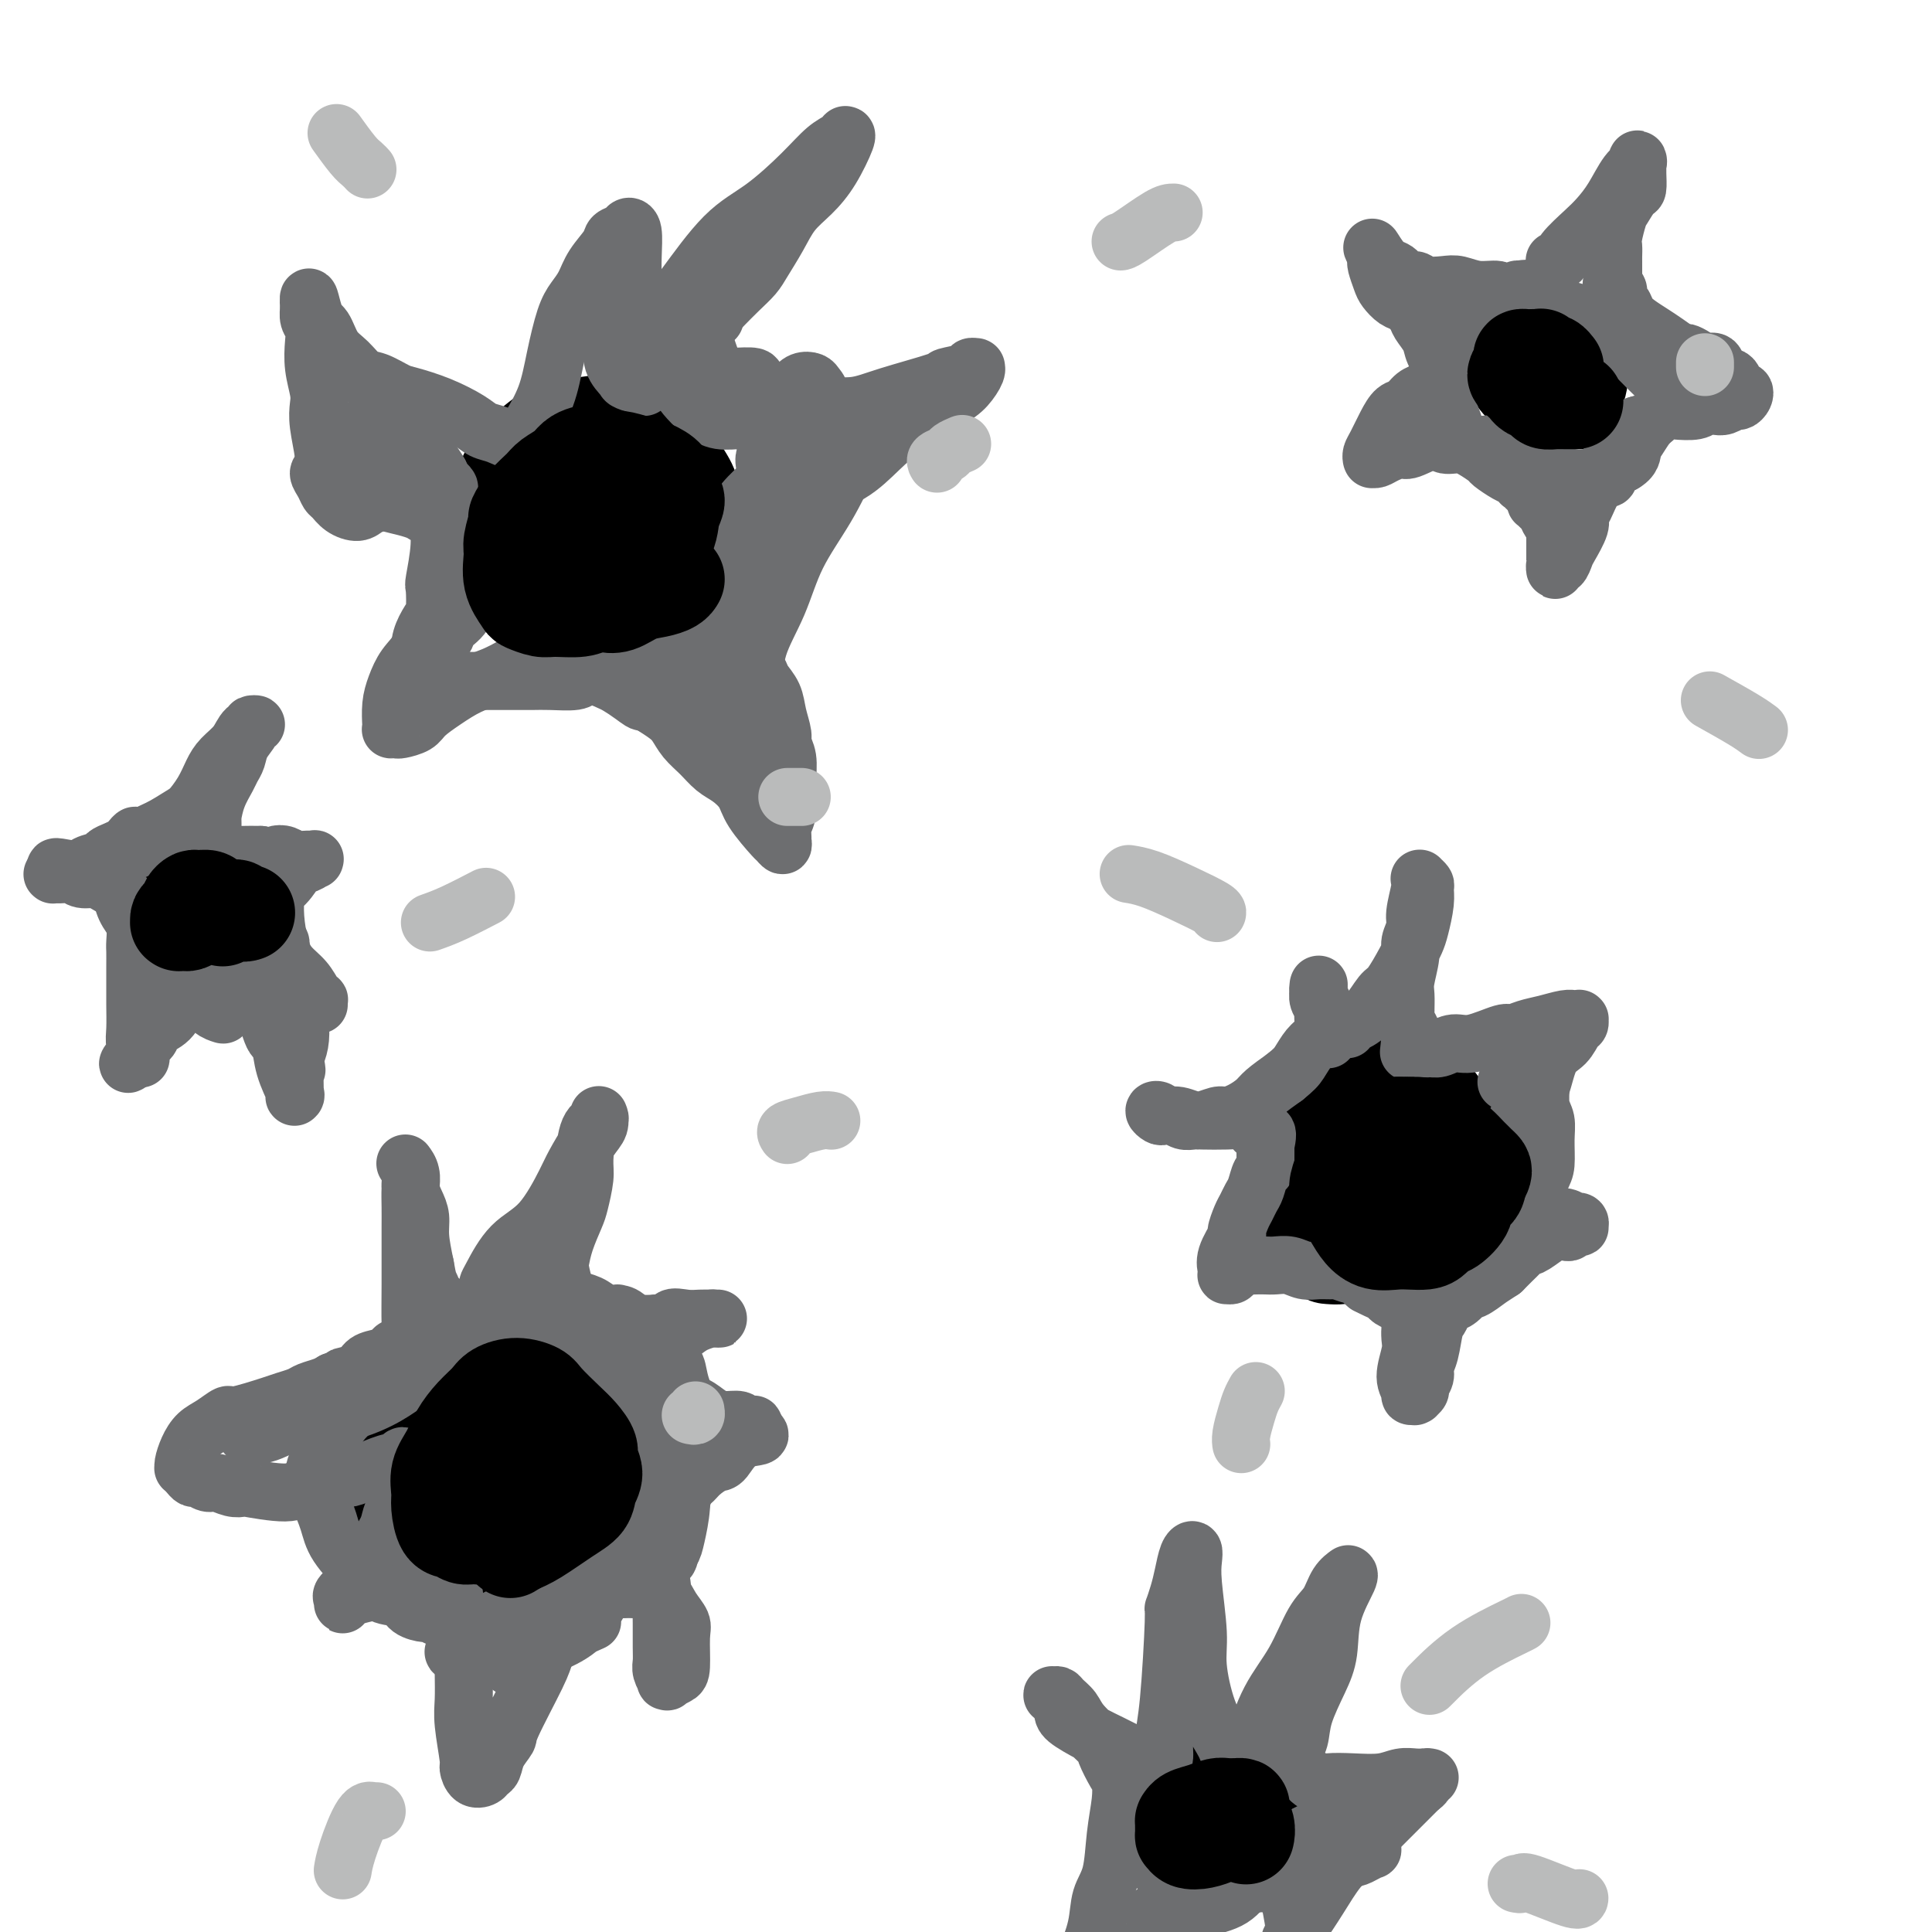 <svg viewBox='0 0 400 400' version='1.1' xmlns='http://www.w3.org/2000/svg' xmlns:xlink='http://www.w3.org/1999/xlink'><g fill='none' stroke='#000000' stroke-width='12' stroke-linecap='round' stroke-linejoin='round'><path d='M287,260c0.129,-0.445 0.259,-0.890 0,-1c-0.259,-0.110 -0.905,0.114 -2,0c-1.095,-0.114 -2.638,-0.566 -4,-1c-1.362,-0.434 -2.542,-0.850 -4,-2c-1.458,-1.150 -3.195,-3.035 -4,-4c-0.805,-0.965 -0.678,-1.012 -1,-3c-0.322,-1.988 -1.092,-5.919 -1,-9c0.092,-3.081 1.045,-5.311 2,-8c0.955,-2.689 1.910,-5.836 3,-8c1.090,-2.164 2.315,-3.346 4,-4c1.685,-0.654 3.831,-0.779 6,-1c2.169,-0.221 4.360,-0.539 6,0c1.640,0.539 2.727,1.934 4,3c1.273,1.066 2.732,1.802 4,3c1.268,1.198 2.346,2.859 3,5c0.654,2.141 0.884,4.763 1,6c0.116,1.237 0.120,1.090 0,2c-0.120,0.910 -0.362,2.877 -1,5c-0.638,2.123 -1.671,4.404 -3,6c-1.329,1.596 -2.953,2.508 -5,4c-2.047,1.492 -4.516,3.563 -6,5c-1.484,1.437 -1.984,2.241 -3,3c-1.016,0.759 -2.547,1.473 -4,2c-1.453,0.527 -2.828,0.866 -4,1c-1.172,0.134 -2.142,0.062 -3,0c-0.858,-0.062 -1.605,-0.113 -3,-1c-1.395,-0.887 -3.437,-2.611 -5,-4c-1.563,-1.389 -2.646,-2.445 -3,-4c-0.354,-1.555 0.020,-3.611 0,-6c-0.020,-2.389 -0.434,-5.111 0,-7c0.434,-1.889 1.717,-2.944 3,-4'/><path d='M267,238c1.011,-3.427 2.040,-3.496 3,-4c0.960,-0.504 1.851,-1.443 3,-2c1.149,-0.557 2.557,-0.731 4,-1c1.443,-0.269 2.920,-0.635 5,-1c2.080,-0.365 4.764,-0.731 6,-1c1.236,-0.269 1.025,-0.440 2,0c0.975,0.440 3.137,1.491 4,2c0.863,0.509 0.427,0.476 1,1c0.573,0.524 2.153,1.604 3,3c0.847,1.396 0.959,3.106 1,5c0.041,1.894 0.011,3.971 0,5c-0.011,1.029 -0.003,1.008 0,1c0.003,-0.008 0.002,-0.004 0,0'/><path d='M288,261c-0.306,-0.013 -0.612,-0.025 -1,0c-0.388,0.025 -0.859,0.088 -2,0c-1.141,-0.088 -2.952,-0.326 -5,-1c-2.048,-0.674 -4.334,-1.785 -6,-3c-1.666,-1.215 -2.712,-2.533 -4,-4c-1.288,-1.467 -2.818,-3.083 -4,-5c-1.182,-1.917 -2.018,-4.136 -2,-6c0.018,-1.864 0.888,-3.372 2,-5c1.112,-1.628 2.466,-3.376 4,-5c1.534,-1.624 3.247,-3.123 4,-4c0.753,-0.877 0.547,-1.131 3,-2c2.453,-0.869 7.567,-2.353 10,-3c2.433,-0.647 2.187,-0.456 3,0c0.813,0.456 2.687,1.177 4,2c1.313,0.823 2.064,1.748 3,3c0.936,1.252 2.055,2.830 3,5c0.945,2.170 1.716,4.930 2,7c0.284,2.070 0.081,3.448 0,4c-0.081,0.552 -0.041,0.276 0,0'/><path d='M284,263c0.141,-0.459 0.282,-0.919 0,-1c-0.282,-0.081 -0.986,0.216 -2,0c-1.014,-0.216 -2.339,-0.945 -4,-2c-1.661,-1.055 -3.659,-2.436 -5,-4c-1.341,-1.564 -2.024,-3.312 -3,-5c-0.976,-1.688 -2.246,-3.316 -3,-5c-0.754,-1.684 -0.990,-3.425 -1,-5c-0.010,-1.575 0.208,-2.983 1,-4c0.792,-1.017 2.157,-1.641 3,-2c0.843,-0.359 1.165,-0.453 2,-1c0.835,-0.547 2.182,-1.547 4,-2c1.818,-0.453 4.106,-0.359 6,0c1.894,0.359 3.395,0.981 5,2c1.605,1.019 3.316,2.434 4,3c0.684,0.566 0.342,0.283 0,0'/><path d='M282,255c0.310,-0.006 0.619,-0.011 0,0c-0.619,0.011 -2.168,0.040 -3,0c-0.832,-0.040 -0.947,-0.149 -2,-1c-1.053,-0.851 -3.045,-2.445 -4,-4c-0.955,-1.555 -0.874,-3.072 -1,-5c-0.126,-1.928 -0.461,-4.266 0,-6c0.461,-1.734 1.717,-2.864 3,-4c1.283,-1.136 2.593,-2.279 5,-3c2.407,-0.721 5.912,-1.021 8,-1c2.088,0.021 2.759,0.362 4,1c1.241,0.638 3.051,1.572 4,3c0.949,1.428 1.038,3.349 1,4c-0.038,0.651 -0.204,0.030 -1,1c-0.796,0.970 -2.223,3.530 -4,5c-1.777,1.470 -3.905,1.849 -6,2c-2.095,0.151 -4.156,0.074 -6,0c-1.844,-0.074 -3.469,-0.146 -5,-1c-1.531,-0.854 -2.967,-2.491 -4,-4c-1.033,-1.509 -1.661,-2.891 -2,-4c-0.339,-1.109 -0.388,-1.944 0,-3c0.388,-1.056 1.211,-2.332 2,-3c0.789,-0.668 1.542,-0.726 2,-1c0.458,-0.274 0.620,-0.763 2,-1c1.380,-0.237 3.977,-0.221 6,0c2.023,0.221 3.470,0.647 5,1c1.530,0.353 3.143,0.634 4,1c0.857,0.366 0.959,0.819 1,1c0.041,0.181 0.020,0.091 0,0'/><path d='M272,258c-0.446,-0.360 -0.891,-0.720 -1,-1c-0.109,-0.280 0.119,-0.480 0,-1c-0.119,-0.520 -0.587,-1.360 -1,-3c-0.413,-1.640 -0.773,-4.081 -1,-6c-0.227,-1.919 -0.322,-3.316 0,-5c0.322,-1.684 1.061,-3.653 2,-5c0.939,-1.347 2.077,-2.070 3,-3c0.923,-0.930 1.631,-2.067 3,-3c1.369,-0.933 3.398,-1.662 5,-2c1.602,-0.338 2.778,-0.283 4,0c1.222,0.283 2.492,0.795 3,1c0.508,0.205 0.254,0.102 0,0'/><path d='M290,243c0.024,-0.087 0.047,-0.173 0,0c-0.047,0.173 -0.166,0.607 -1,1c-0.834,0.393 -2.384,0.747 -4,1c-1.616,0.253 -3.298,0.405 -5,0c-1.702,-0.405 -3.424,-1.366 -5,-2c-1.576,-0.634 -3.006,-0.940 -4,-2c-0.994,-1.060 -1.553,-2.874 -2,-4c-0.447,-1.126 -0.782,-1.563 -1,-2c-0.218,-0.437 -0.320,-0.874 0,-2c0.320,-1.126 1.061,-2.940 2,-4c0.939,-1.060 2.075,-1.365 3,-2c0.925,-0.635 1.639,-1.601 3,-2c1.361,-0.399 3.370,-0.230 5,0c1.630,0.230 2.882,0.520 4,1c1.118,0.480 2.104,1.148 3,2c0.896,0.852 1.704,1.888 2,4c0.296,2.112 0.080,5.299 0,7c-0.080,1.701 -0.023,1.914 0,2c0.023,0.086 0.011,0.043 0,0'/><path d='M270,246c-0.339,-0.222 -0.677,-0.444 -1,-1c-0.323,-0.556 -0.630,-1.446 -1,-2c-0.370,-0.554 -0.802,-0.771 -1,-2c-0.198,-1.229 -0.163,-3.470 0,-5c0.163,-1.530 0.454,-2.348 1,-3c0.546,-0.652 1.346,-1.138 2,-2c0.654,-0.862 1.161,-2.100 2,-3c0.839,-0.900 2.010,-1.464 3,-2c0.990,-0.536 1.800,-1.045 3,-1c1.200,0.045 2.791,0.645 4,1c1.209,0.355 2.035,0.464 3,1c0.965,0.536 2.069,1.499 3,2c0.931,0.501 1.688,0.539 2,2c0.312,1.461 0.179,4.345 0,6c-0.179,1.655 -0.404,2.079 -1,3c-0.596,0.921 -1.565,2.337 -2,3c-0.435,0.663 -0.338,0.571 -1,1c-0.662,0.429 -2.085,1.377 -3,2c-0.915,0.623 -1.323,0.920 -2,1c-0.677,0.080 -1.625,-0.057 -2,0c-0.375,0.057 -0.178,0.307 0,0c0.178,-0.307 0.338,-1.170 1,-2c0.662,-0.830 1.828,-1.626 3,-2c1.172,-0.374 2.350,-0.326 4,0c1.650,0.326 3.772,0.931 5,2c1.228,1.069 1.563,2.603 2,4c0.437,1.397 0.976,2.659 1,4c0.024,1.341 -0.468,2.762 -1,4c-0.532,1.238 -1.105,2.295 -2,3c-0.895,0.705 -2.113,1.059 -3,1c-0.887,-0.059 -1.444,-0.529 -2,-1'/><path d='M287,260c-1.273,0.137 -0.956,-1.021 -1,-2c-0.044,-0.979 -0.450,-1.780 0,-3c0.450,-1.220 1.755,-2.861 3,-4c1.245,-1.139 2.428,-1.778 3,-2c0.572,-0.222 0.531,-0.028 1,0c0.469,0.028 1.446,-0.111 2,0c0.554,0.111 0.685,0.473 1,1c0.315,0.527 0.816,1.219 1,2c0.184,0.781 0.053,1.652 0,2c-0.053,0.348 -0.026,0.174 0,0'/><path d='M119,123c-0.487,0.092 -0.973,0.183 -2,0c-1.027,-0.183 -2.594,-0.642 -4,-1c-1.406,-0.358 -2.651,-0.617 -4,-1c-1.349,-0.383 -2.800,-0.890 -4,-2c-1.200,-1.110 -2.147,-2.822 -3,-5c-0.853,-2.178 -1.610,-4.820 -2,-7c-0.390,-2.180 -0.412,-3.897 0,-6c0.412,-2.103 1.258,-4.590 3,-7c1.742,-2.410 4.380,-4.742 6,-6c1.620,-1.258 2.222,-1.443 4,-2c1.778,-0.557 4.732,-1.487 8,-2c3.268,-0.513 6.852,-0.610 10,0c3.148,0.610 5.861,1.926 8,4c2.139,2.074 3.704,4.904 5,7c1.296,2.096 2.323,3.458 3,6c0.677,2.542 1.004,6.265 1,9c-0.004,2.735 -0.338,4.481 -1,6c-0.662,1.519 -1.651,2.810 -3,4c-1.349,1.190 -3.057,2.279 -4,3c-0.943,0.721 -1.121,1.074 -3,2c-1.879,0.926 -5.461,2.426 -8,3c-2.539,0.574 -4.037,0.224 -6,0c-1.963,-0.224 -4.393,-0.322 -7,-1c-2.607,-0.678 -5.392,-1.937 -7,-3c-1.608,-1.063 -2.039,-1.929 -3,-3c-0.961,-1.071 -2.451,-2.348 -3,-5c-0.549,-2.652 -0.158,-6.680 0,-9c0.158,-2.320 0.081,-2.932 1,-5c0.919,-2.068 2.834,-5.591 5,-8c2.166,-2.409 4.583,-3.705 7,-5'/><path d='M116,89c1.212,-1.174 0.740,-1.609 2,-2c1.260,-0.391 4.250,-0.737 7,-1c2.750,-0.263 5.259,-0.442 8,1c2.741,1.442 5.712,4.507 7,6c1.288,1.493 0.892,1.416 1,2c0.108,0.584 0.720,1.830 1,4c0.280,2.170 0.229,5.263 0,8c-0.229,2.737 -0.634,5.119 -1,7c-0.366,1.881 -0.691,3.263 -2,5c-1.309,1.737 -3.602,3.830 -5,5c-1.398,1.170 -1.900,1.416 -3,2c-1.100,0.584 -2.800,1.506 -4,2c-1.200,0.494 -1.902,0.559 -3,0c-1.098,-0.559 -2.591,-1.742 -4,-3c-1.409,-1.258 -2.735,-2.592 -4,-4c-1.265,-1.408 -2.471,-2.891 -3,-5c-0.529,-2.109 -0.382,-4.843 0,-7c0.382,-2.157 1.000,-3.738 2,-5c1.000,-1.262 2.382,-2.204 3,-3c0.618,-0.796 0.474,-1.446 1,-2c0.526,-0.554 1.724,-1.011 4,-1c2.276,0.011 5.630,0.491 8,1c2.370,0.509 3.757,1.046 5,2c1.243,0.954 2.343,2.326 3,4c0.657,1.674 0.870,3.650 1,5c0.130,1.350 0.178,2.075 0,3c-0.178,0.925 -0.581,2.049 -2,3c-1.419,0.951 -3.855,1.729 -6,2c-2.145,0.271 -4.001,0.034 -5,0c-0.999,-0.034 -1.143,0.133 -2,0c-0.857,-0.133 -2.429,-0.567 -4,-1'/><path d='M121,117c-3.425,-0.712 -3.487,-2.994 -4,-5c-0.513,-2.006 -1.476,-3.738 -2,-5c-0.524,-1.262 -0.609,-2.053 0,-3c0.609,-0.947 1.911,-2.050 3,-3c1.089,-0.950 1.966,-1.747 3,-2c1.034,-0.253 2.225,0.038 4,0c1.775,-0.038 4.133,-0.406 6,0c1.867,0.406 3.243,1.587 4,3c0.757,1.413 0.896,3.058 1,4c0.104,0.942 0.172,1.180 0,2c-0.172,0.820 -0.585,2.221 -1,3c-0.415,0.779 -0.833,0.937 -1,1c-0.167,0.063 -0.084,0.032 0,0'/><path d='M128,110c-0.033,-0.454 -0.065,-0.909 0,-1c0.065,-0.091 0.229,0.180 0,0c-0.229,-0.180 -0.851,-0.812 -1,-1c-0.149,-0.188 0.174,0.066 0,0c-0.174,-0.066 -0.845,-0.453 -1,-1c-0.155,-0.547 0.206,-1.254 0,-2c-0.206,-0.746 -0.980,-1.531 -1,-2c-0.020,-0.469 0.713,-0.623 1,-1c0.287,-0.377 0.129,-0.977 0,-1c-0.129,-0.023 -0.227,0.532 0,1c0.227,0.468 0.779,0.848 1,1c0.221,0.152 0.110,0.076 0,0'/><path d='M105,316c0.012,-0.084 0.023,-0.167 0,0c-0.023,0.167 -0.081,0.585 -1,1c-0.919,0.415 -2.697,0.827 -5,1c-2.303,0.173 -5.129,0.107 -7,0c-1.871,-0.107 -2.786,-0.255 -4,-1c-1.214,-0.745 -2.726,-2.087 -4,-5c-1.274,-2.913 -2.309,-7.396 -3,-10c-0.691,-2.604 -1.038,-3.330 -1,-5c0.038,-1.670 0.460,-4.283 1,-6c0.540,-1.717 1.196,-2.538 2,-4c0.804,-1.462 1.756,-3.567 3,-5c1.244,-1.433 2.782,-2.195 5,-3c2.218,-0.805 5.117,-1.654 7,-2c1.883,-0.346 2.750,-0.188 5,0c2.250,0.188 5.885,0.406 9,2c3.115,1.594 5.712,4.563 7,6c1.288,1.437 1.266,1.341 2,2c0.734,0.659 2.222,2.073 3,5c0.778,2.927 0.845,7.369 1,10c0.155,2.631 0.397,3.453 0,5c-0.397,1.547 -1.433,3.820 -3,6c-1.567,2.180 -3.664,4.266 -6,6c-2.336,1.734 -4.911,3.117 -7,4c-2.089,0.883 -3.693,1.266 -6,2c-2.307,0.734 -5.318,1.819 -8,2c-2.682,0.181 -5.035,-0.543 -6,-1c-0.965,-0.457 -0.543,-0.647 -2,-2c-1.457,-1.353 -4.793,-3.868 -7,-6c-2.207,-2.132 -3.287,-3.882 -4,-6c-0.713,-2.118 -1.061,-4.605 -1,-7c0.061,-2.395 0.530,-4.697 1,-7'/><path d='M76,298c0.792,-3.079 2.771,-3.775 4,-5c1.229,-1.225 1.709,-2.979 4,-5c2.291,-2.021 6.394,-4.309 9,-6c2.606,-1.691 3.714,-2.784 6,-3c2.286,-0.216 5.750,0.446 8,1c2.250,0.554 3.285,1.000 5,2c1.715,1.000 4.111,2.556 6,4c1.889,1.444 3.271,2.777 4,5c0.729,2.223 0.803,5.335 1,8c0.197,2.665 0.515,4.882 0,7c-0.515,2.118 -1.864,4.137 -3,6c-1.136,1.863 -2.060,3.571 -4,5c-1.940,1.429 -4.897,2.580 -7,3c-2.103,0.420 -3.354,0.108 -6,-1c-2.646,-1.108 -6.689,-3.012 -9,-4c-2.311,-0.988 -2.889,-1.058 -4,-2c-1.111,-0.942 -2.753,-2.755 -4,-4c-1.247,-1.245 -2.098,-1.923 -3,-3c-0.902,-1.077 -1.855,-2.555 -2,-4c-0.145,-1.445 0.519,-2.858 1,-4c0.481,-1.142 0.780,-2.012 2,-3c1.220,-0.988 3.361,-2.095 6,-3c2.639,-0.905 5.775,-1.608 8,-2c2.225,-0.392 3.538,-0.472 6,0c2.462,0.472 6.072,1.495 8,2c1.928,0.505 2.173,0.492 3,1c0.827,0.508 2.235,1.537 3,3c0.765,1.463 0.885,3.361 1,5c0.115,1.639 0.223,3.018 -1,5c-1.223,1.982 -3.778,4.566 -6,6c-2.222,1.434 -4.111,1.717 -6,2'/><path d='M106,314c-2.664,1.375 -3.323,0.812 -5,0c-1.677,-0.812 -4.371,-1.874 -6,-4c-1.629,-2.126 -2.192,-5.318 -3,-7c-0.808,-1.682 -1.862,-1.856 -1,-4c0.862,-2.144 3.641,-6.258 5,-8c1.359,-1.742 1.297,-1.111 2,-1c0.703,0.111 2.172,-0.300 4,0c1.828,0.300 4.014,1.309 6,3c1.986,1.691 3.772,4.065 5,6c1.228,1.935 1.898,3.432 2,5c0.102,1.568 -0.365,3.206 -1,5c-0.635,1.794 -1.438,3.744 -2,5c-0.562,1.256 -0.882,1.817 -2,1c-1.118,-0.817 -3.034,-3.011 -4,-4c-0.966,-0.989 -0.982,-0.774 -1,-3c-0.018,-2.226 -0.038,-6.893 0,-10c0.038,-3.107 0.134,-4.652 1,-6c0.866,-1.348 2.503,-2.497 4,-3c1.497,-0.503 2.854,-0.359 4,0c1.146,0.359 2.080,0.934 3,3c0.920,2.066 1.827,5.624 2,8c0.173,2.376 -0.389,3.569 -1,5c-0.611,1.431 -1.272,3.099 -2,4c-0.728,0.901 -1.523,1.034 -2,1c-0.477,-0.034 -0.637,-0.237 -1,-1c-0.363,-0.763 -0.930,-2.087 -1,-4c-0.070,-1.913 0.357,-4.416 1,-6c0.643,-1.584 1.502,-2.249 2,-3c0.498,-0.751 0.634,-1.587 1,-2c0.366,-0.413 0.962,-0.404 1,0c0.038,0.404 -0.481,1.202 -1,2'/><path d='M116,296c0.177,-1.226 -0.880,2.207 -2,4c-1.120,1.793 -2.301,1.944 -3,2c-0.699,0.056 -0.914,0.016 -1,0c-0.086,-0.016 -0.043,-0.008 0,0'/><path d='M107,299c-0.470,0.051 -0.941,0.102 -1,0c-0.059,-0.102 0.293,-0.357 0,0c-0.293,0.357 -1.231,1.325 -2,2c-0.769,0.675 -1.370,1.057 -2,2c-0.630,0.943 -1.290,2.447 -2,3c-0.710,0.553 -1.471,0.157 -2,0c-0.529,-0.157 -0.828,-0.074 -1,0c-0.172,0.074 -0.217,0.139 0,-1c0.217,-1.139 0.697,-3.480 1,-5c0.303,-1.520 0.428,-2.217 1,-3c0.572,-0.783 1.592,-1.652 2,-2c0.408,-0.348 0.204,-0.174 0,0'/><path d='M328,87c-0.328,0.005 -0.657,0.010 -1,0c-0.343,-0.010 -0.701,-0.036 -2,0c-1.299,0.036 -3.540,0.135 -5,0c-1.460,-0.135 -2.140,-0.504 -3,-1c-0.860,-0.496 -1.902,-1.121 -3,-2c-1.098,-0.879 -2.254,-2.014 -3,-3c-0.746,-0.986 -1.082,-1.823 -1,-3c0.082,-1.177 0.583,-2.695 1,-4c0.417,-1.305 0.751,-2.397 1,-3c0.249,-0.603 0.412,-0.716 1,-1c0.588,-0.284 1.601,-0.740 3,-1c1.399,-0.260 3.184,-0.323 5,0c1.816,0.323 3.663,1.033 5,2c1.337,0.967 2.166,2.189 3,3c0.834,0.811 1.674,1.209 2,2c0.326,0.791 0.136,1.974 0,3c-0.136,1.026 -0.220,1.894 -1,3c-0.780,1.106 -2.258,2.452 -3,3c-0.742,0.548 -0.749,0.300 -2,1c-1.251,0.700 -3.747,2.347 -5,3c-1.253,0.653 -1.262,0.313 -2,0c-0.738,-0.313 -2.205,-0.598 -3,-1c-0.795,-0.402 -0.918,-0.920 -1,-2c-0.082,-1.080 -0.122,-2.721 0,-4c0.122,-1.279 0.407,-2.197 1,-4c0.593,-1.803 1.493,-4.492 3,-6c1.507,-1.508 3.619,-1.835 5,-2c1.381,-0.165 2.030,-0.168 3,0c0.970,0.168 2.261,0.507 3,1c0.739,0.493 0.925,1.141 1,2c0.075,0.859 0.037,1.930 0,3'/><path d='M330,76c0.537,1.685 -0.122,2.898 -1,4c-0.878,1.102 -1.976,2.094 -3,3c-1.024,0.906 -1.973,1.725 -3,2c-1.027,0.275 -2.132,0.007 -3,0c-0.868,-0.007 -1.501,0.247 -2,0c-0.499,-0.247 -0.866,-0.994 -1,-2c-0.134,-1.006 -0.036,-2.271 0,-3c0.036,-0.729 0.010,-0.923 0,-1c-0.010,-0.077 -0.005,-0.039 0,0'/><path d='M256,380c-0.115,0.102 -0.230,0.203 -1,0c-0.770,-0.203 -2.196,-0.712 -3,-1c-0.804,-0.288 -0.987,-0.356 -2,-1c-1.013,-0.644 -2.857,-1.865 -4,-3c-1.143,-1.135 -1.587,-2.186 -2,-3c-0.413,-0.814 -0.796,-1.393 -1,-2c-0.204,-0.607 -0.229,-1.243 0,-2c0.229,-0.757 0.712,-1.637 2,-2c1.288,-0.363 3.381,-0.210 5,0c1.619,0.210 2.764,0.478 4,1c1.236,0.522 2.562,1.298 4,2c1.438,0.702 2.986,1.329 4,2c1.014,0.671 1.492,1.384 2,2c0.508,0.616 1.045,1.134 1,2c-0.045,0.866 -0.671,2.079 -1,3c-0.329,0.921 -0.359,1.549 -1,2c-0.641,0.451 -1.892,0.726 -3,1c-1.108,0.274 -2.074,0.549 -3,0c-0.926,-0.549 -1.813,-1.922 -3,-3c-1.187,-1.078 -2.673,-1.862 -3,-3c-0.327,-1.138 0.503,-2.632 1,-4c0.497,-1.368 0.659,-2.612 1,-3c0.341,-0.388 0.862,0.078 1,0c0.138,-0.078 -0.107,-0.701 0,-1c0.107,-0.299 0.567,-0.273 1,0c0.433,0.273 0.838,0.792 1,1c0.162,0.208 0.081,0.104 0,0'/><path d='M31,191c-0.031,0.043 -0.062,0.086 0,0c0.062,-0.086 0.217,-0.303 0,-1c-0.217,-0.697 -0.806,-1.876 -1,-3c-0.194,-1.124 0.007,-2.194 0,-3c-0.007,-0.806 -0.223,-1.347 0,-2c0.223,-0.653 0.887,-1.416 2,-2c1.113,-0.584 2.677,-0.987 4,-1c1.323,-0.013 2.405,0.366 3,1c0.595,0.634 0.703,1.523 1,2c0.297,0.477 0.782,0.544 1,1c0.218,0.456 0.170,1.303 0,2c-0.170,0.697 -0.463,1.243 -1,2c-0.537,0.757 -1.319,1.724 -2,2c-0.681,0.276 -1.263,-0.139 -2,0c-0.737,0.139 -1.630,0.832 -2,1c-0.370,0.168 -0.216,-0.189 0,-1c0.216,-0.811 0.495,-2.076 1,-3c0.505,-0.924 1.235,-1.507 2,-2c0.765,-0.493 1.564,-0.896 2,-1c0.436,-0.104 0.509,0.091 1,0c0.491,-0.091 1.399,-0.469 2,0c0.601,0.469 0.893,1.786 1,3c0.107,1.214 0.029,2.327 0,3c-0.029,0.673 -0.008,0.907 0,1c0.008,0.093 0.004,0.047 0,0'/><path d='M40,197c-0.038,0.000 -0.077,0.000 0,0c0.077,0.000 0.269,0.000 0,0c-0.269,0.000 -0.997,0.000 -1,0c-0.003,0.000 0.721,0.000 1,0c0.279,-0.000 0.113,0.000 0,0c-0.113,-0.000 -0.175,0.000 0,0c0.175,0.000 0.586,0.000 1,0c0.414,0.000 0.833,0.000 1,0c0.167,0.000 0.084,0.000 0,0'/><path d='M43,191c-0.453,0.030 -0.906,0.061 -1,0c-0.094,-0.061 0.171,-0.212 0,0c-0.171,0.212 -0.777,0.788 -1,1c-0.223,0.212 -0.064,0.061 0,0c0.064,-0.061 0.032,-0.030 0,0'/></g>
<g fill='none' stroke='#6D6E70' stroke-width='12' stroke-linecap='round' stroke-linejoin='round'><path d='M279,213c-0.044,0.083 -0.087,0.166 0,0c0.087,-0.166 0.306,-0.582 1,-1c0.694,-0.418 1.863,-0.839 3,-2c1.137,-1.161 2.241,-3.060 3,-4c0.759,-0.940 1.174,-0.919 2,-2c0.826,-1.081 2.063,-3.263 3,-5c0.937,-1.737 1.572,-3.028 2,-4c0.428,-0.972 0.647,-1.623 1,-3c0.353,-1.377 0.841,-3.479 1,-5c0.159,-1.521 -0.010,-2.460 0,-3c0.010,-0.540 0.198,-0.681 0,-1c-0.198,-0.319 -0.784,-0.814 -1,-1c-0.216,-0.186 -0.062,-0.061 0,0c0.062,0.061 0.032,0.060 0,0c-0.032,-0.060 -0.065,-0.178 0,0c0.065,0.178 0.229,0.653 0,2c-0.229,1.347 -0.850,3.565 -1,5c-0.150,1.435 0.170,2.088 0,3c-0.170,0.912 -0.830,2.083 -1,3c-0.170,0.917 0.151,1.578 0,3c-0.151,1.422 -0.774,3.603 -1,5c-0.226,1.397 -0.057,2.008 0,3c0.057,0.992 0.001,2.364 0,3c-0.001,0.636 0.052,0.535 0,1c-0.052,0.465 -0.210,1.496 0,2c0.210,0.504 0.787,0.482 1,1c0.213,0.518 0.061,1.577 0,2c-0.061,0.423 -0.030,0.212 0,0'/><path d='M292,215c-0.512,5.018 -0.293,2.062 0,1c0.293,-1.062 0.658,-0.231 1,0c0.342,0.231 0.661,-0.139 1,0c0.339,0.139 0.699,0.785 1,1c0.301,0.215 0.543,-0.003 1,0c0.457,0.003 1.129,0.226 2,0c0.871,-0.226 1.940,-0.901 3,-1c1.060,-0.099 2.110,0.377 4,0c1.890,-0.377 4.621,-1.607 6,-2c1.379,-0.393 1.406,0.052 2,0c0.594,-0.052 1.757,-0.603 3,-1c1.243,-0.397 2.568,-0.642 4,-1c1.432,-0.358 2.972,-0.829 4,-1c1.028,-0.171 1.544,-0.042 2,0c0.456,0.042 0.852,-0.002 1,0c0.148,0.002 0.049,0.049 0,0c-0.049,-0.049 -0.047,-0.193 0,0c0.047,0.193 0.140,0.723 0,1c-0.140,0.277 -0.514,0.302 -1,1c-0.486,0.698 -1.086,2.071 -2,3c-0.914,0.929 -2.144,1.415 -3,3c-0.856,1.585 -1.339,4.270 -2,6c-0.661,1.730 -1.501,2.505 -2,3c-0.499,0.495 -0.656,0.710 -1,1c-0.344,0.290 -0.876,0.655 -1,1c-0.124,0.345 0.159,0.670 0,1c-0.159,0.330 -0.760,0.666 -1,1c-0.240,0.334 -0.120,0.667 0,1'/><path d='M314,233c-2.011,3.767 -0.540,2.183 0,2c0.540,-0.183 0.149,1.033 0,2c-0.149,0.967 -0.054,1.684 0,3c0.054,1.316 0.069,3.232 0,4c-0.069,0.768 -0.223,0.387 0,1c0.223,0.613 0.822,2.219 1,3c0.178,0.781 -0.065,0.735 0,1c0.065,0.265 0.440,0.841 1,1c0.560,0.159 1.307,-0.097 2,0c0.693,0.097 1.333,0.548 2,1c0.667,0.452 1.359,0.905 2,1c0.641,0.095 1.229,-0.167 2,0c0.771,0.167 1.724,0.763 2,1c0.276,0.237 -0.125,0.115 0,0c0.125,-0.115 0.776,-0.223 1,0c0.224,0.223 0.019,0.778 0,1c-0.019,0.222 0.146,0.112 0,0c-0.146,-0.112 -0.604,-0.224 -1,0c-0.396,0.224 -0.729,0.786 -1,1c-0.271,0.214 -0.478,0.081 -1,0c-0.522,-0.081 -1.357,-0.111 -2,0c-0.643,0.111 -1.092,0.361 -2,1c-0.908,0.639 -2.274,1.666 -3,2c-0.726,0.334 -0.813,-0.024 -1,0c-0.187,0.024 -0.473,0.429 -1,1c-0.527,0.571 -1.293,1.306 -2,2c-0.707,0.694 -1.353,1.347 -2,2'/><path d='M311,263c-2.828,1.871 -2.396,1.548 -3,2c-0.604,0.452 -2.242,1.678 -3,2c-0.758,0.322 -0.637,-0.261 -1,0c-0.363,0.261 -1.211,1.365 -2,2c-0.789,0.635 -1.521,0.799 -2,1c-0.479,0.201 -0.707,0.438 -1,1c-0.293,0.562 -0.652,1.449 -1,2c-0.348,0.551 -0.686,0.767 -1,2c-0.314,1.233 -0.605,3.482 -1,5c-0.395,1.518 -0.894,2.305 -1,3c-0.106,0.695 0.182,1.296 0,2c-0.182,0.704 -0.832,1.509 -1,2c-0.168,0.491 0.147,0.668 0,1c-0.147,0.332 -0.756,0.819 -1,1c-0.244,0.181 -0.123,0.056 0,0c0.123,-0.056 0.247,-0.042 0,0c-0.247,0.042 -0.865,0.111 -1,0c-0.135,-0.111 0.212,-0.402 0,-1c-0.212,-0.598 -0.985,-1.503 -1,-3c-0.015,-1.497 0.728,-3.585 1,-5c0.272,-1.415 0.074,-2.158 0,-3c-0.074,-0.842 -0.023,-1.784 0,-2c0.023,-0.216 0.018,0.293 0,0c-0.018,-0.293 -0.050,-1.388 0,-2c0.050,-0.612 0.183,-0.741 0,-1c-0.183,-0.259 -0.682,-0.647 -1,-1c-0.318,-0.353 -0.455,-0.672 -1,-1c-0.545,-0.328 -1.496,-0.665 -2,-1c-0.504,-0.335 -0.559,-0.667 -1,-1c-0.441,-0.333 -1.269,-0.667 -2,-1c-0.731,-0.333 -1.366,-0.667 -2,-1'/><path d='M283,266c-1.832,-1.552 -1.911,-1.933 -2,-2c-0.089,-0.067 -0.187,0.179 -1,0c-0.813,-0.179 -2.342,-0.784 -3,-1c-0.658,-0.216 -0.445,-0.044 -1,0c-0.555,0.044 -1.878,-0.041 -3,0c-1.122,0.041 -2.045,0.207 -3,0c-0.955,-0.207 -1.944,-0.787 -3,-1c-1.056,-0.213 -2.180,-0.058 -3,0c-0.820,0.058 -1.337,0.018 -2,0c-0.663,-0.018 -1.473,-0.015 -2,0c-0.527,0.015 -0.772,0.042 -1,0c-0.228,-0.042 -0.439,-0.154 -1,0c-0.561,0.154 -1.470,0.575 -2,1c-0.530,0.425 -0.680,0.853 -1,1c-0.320,0.147 -0.810,0.014 -1,0c-0.190,-0.014 -0.080,0.090 0,0c0.080,-0.090 0.129,-0.374 0,-1c-0.129,-0.626 -0.438,-1.596 0,-3c0.438,-1.404 1.623,-3.244 2,-4c0.377,-0.756 -0.054,-0.428 0,-1c0.054,-0.572 0.592,-2.045 1,-3c0.408,-0.955 0.688,-1.394 1,-2c0.312,-0.606 0.658,-1.381 1,-2c0.342,-0.619 0.680,-1.082 1,-2c0.320,-0.918 0.622,-2.291 1,-3c0.378,-0.709 0.833,-0.753 1,-1c0.167,-0.247 0.045,-0.695 0,-1c-0.045,-0.305 -0.012,-0.467 0,-1c0.012,-0.533 0.003,-1.438 0,-2c-0.003,-0.562 -0.002,-0.781 0,-1'/><path d='M262,237c0.994,-3.951 -0.520,-2.329 -1,-2c-0.480,0.329 0.076,-0.633 0,-1c-0.076,-0.367 -0.783,-0.137 -1,0c-0.217,0.137 0.058,0.180 0,0c-0.058,-0.180 -0.448,-0.584 -1,-1c-0.552,-0.416 -1.264,-0.842 -2,-1c-0.736,-0.158 -1.495,-0.046 -3,0c-1.505,0.046 -3.755,0.026 -5,0c-1.245,-0.026 -1.485,-0.059 -2,0c-0.515,0.059 -1.306,0.208 -2,0c-0.694,-0.208 -1.293,-0.775 -2,-1c-0.707,-0.225 -1.522,-0.109 -2,0c-0.478,0.109 -0.617,0.210 -1,0c-0.383,-0.210 -1.009,-0.731 -1,-1c0.009,-0.269 0.653,-0.286 1,0c0.347,0.286 0.396,0.876 1,1c0.604,0.124 1.764,-0.218 3,0c1.236,0.218 2.548,0.994 4,1c1.452,0.006 3.045,-0.760 4,-1c0.955,-0.240 1.272,0.046 2,0c0.728,-0.046 1.865,-0.425 3,-1c1.135,-0.575 2.267,-1.347 3,-2c0.733,-0.653 1.067,-1.187 2,-2c0.933,-0.813 2.467,-1.907 4,-3'/><path d='M266,223c1.979,-1.605 2.425,-2.119 3,-3c0.575,-0.881 1.278,-2.130 2,-3c0.722,-0.870 1.461,-1.361 2,-2c0.539,-0.639 0.876,-1.427 1,-2c0.124,-0.573 0.034,-0.930 0,-1c-0.034,-0.070 -0.013,0.148 0,0c0.013,-0.148 0.018,-0.660 0,-1c-0.018,-0.340 -0.057,-0.508 0,-1c0.057,-0.492 0.211,-1.309 0,-2c-0.211,-0.691 -0.788,-1.255 -1,-2c-0.212,-0.745 -0.058,-1.672 0,-2c0.058,-0.328 0.020,-0.058 0,0c-0.020,0.058 -0.020,-0.098 0,0c0.020,0.098 0.062,0.448 0,1c-0.062,0.552 -0.227,1.304 0,2c0.227,0.696 0.845,1.336 1,2c0.155,0.664 -0.154,1.353 0,2c0.154,0.647 0.772,1.251 1,2c0.228,0.749 0.065,1.643 0,2c-0.065,0.357 -0.033,0.179 0,0'/><path d='M312,224c-0.098,0.010 -0.196,0.019 0,0c0.196,-0.019 0.687,-0.067 1,0c0.313,0.067 0.448,0.247 1,0c0.552,-0.247 1.521,-0.923 2,-2c0.479,-1.077 0.468,-2.555 1,-3c0.532,-0.445 1.607,0.144 2,0c0.393,-0.144 0.104,-1.021 0,-1c-0.104,0.021 -0.024,0.938 0,1c0.024,0.062 -0.008,-0.733 0,0c0.008,0.733 0.055,2.994 0,5c-0.055,2.006 -0.213,3.756 0,5c0.213,1.244 0.797,1.981 1,3c0.203,1.019 0.024,2.320 0,4c-0.024,1.680 0.105,3.741 0,5c-0.105,1.259 -0.444,1.717 -1,3c-0.556,1.283 -1.328,3.391 -2,5c-0.672,1.609 -1.244,2.718 -2,4c-0.756,1.282 -1.695,2.736 -3,4c-1.305,1.264 -2.977,2.337 -4,3c-1.023,0.663 -1.397,0.917 -2,1c-0.603,0.083 -1.435,-0.005 -2,0c-0.565,0.005 -0.863,0.105 -1,0c-0.137,-0.105 -0.114,-0.413 0,-1c0.114,-0.587 0.318,-1.453 1,-2c0.682,-0.547 1.841,-0.773 3,-1'/><path d='M307,257c0.857,-0.619 1.500,-0.167 2,0c0.500,0.167 0.857,0.048 1,0c0.143,-0.048 0.071,-0.024 0,0'/><path d='M101,267c-0.031,-0.353 -0.061,-0.707 0,-1c0.061,-0.293 0.214,-0.527 1,-2c0.786,-1.473 2.206,-4.187 4,-6c1.794,-1.813 3.963,-2.726 6,-5c2.037,-2.274 3.943,-5.909 5,-8c1.057,-2.091 1.264,-2.637 2,-4c0.736,-1.363 2.001,-3.543 3,-5c0.999,-1.457 1.734,-2.191 2,-3c0.266,-0.809 0.065,-1.693 0,-2c-0.065,-0.307 0.007,-0.038 0,0c-0.007,0.038 -0.092,-0.155 0,0c0.092,0.155 0.361,0.657 0,1c-0.361,0.343 -1.353,0.526 -2,2c-0.647,1.474 -0.951,4.238 -1,6c-0.049,1.762 0.155,2.521 0,4c-0.155,1.479 -0.669,3.678 -1,5c-0.331,1.322 -0.478,1.766 -1,3c-0.522,1.234 -1.420,3.257 -2,5c-0.580,1.743 -0.842,3.207 -1,4c-0.158,0.793 -0.211,0.916 0,2c0.211,1.084 0.686,3.131 1,4c0.314,0.869 0.468,0.562 1,1c0.532,0.438 1.442,1.623 2,2c0.558,0.377 0.764,-0.053 1,0c0.236,0.053 0.502,0.589 1,1c0.498,0.411 1.226,0.698 2,1c0.774,0.302 1.593,0.620 3,1c1.407,0.380 3.402,0.823 5,1c1.598,0.177 2.799,0.089 4,0'/><path d='M136,274c3.478,0.856 2.672,-0.503 3,-1c0.328,-0.497 1.791,-0.133 3,0c1.209,0.133 2.163,0.036 3,0c0.837,-0.036 1.558,-0.010 2,0c0.442,0.010 0.607,0.005 1,0c0.393,-0.005 1.016,-0.011 1,0c-0.016,0.011 -0.670,0.038 -1,0c-0.330,-0.038 -0.336,-0.142 -1,0c-0.664,0.142 -1.985,0.529 -3,1c-1.015,0.471 -1.722,1.025 -3,2c-1.278,0.975 -3.127,2.372 -4,3c-0.873,0.628 -0.771,0.486 -1,1c-0.229,0.514 -0.787,1.682 -1,2c-0.213,0.318 -0.079,-0.214 0,0c0.079,0.214 0.103,1.175 0,2c-0.103,0.825 -0.334,1.516 0,2c0.334,0.484 1.233,0.763 2,1c0.767,0.237 1.401,0.432 2,1c0.599,0.568 1.162,1.510 2,2c0.838,0.490 1.951,0.527 3,1c1.049,0.473 2.035,1.380 3,2c0.965,0.620 1.908,0.951 3,1c1.092,0.049 2.331,-0.184 3,0c0.669,0.184 0.768,0.784 1,1c0.232,0.216 0.598,0.048 1,0c0.402,-0.048 0.839,0.026 1,0c0.161,-0.026 0.046,-0.150 0,0c-0.046,0.150 -0.023,0.575 0,1'/><path d='M156,296c3.017,1.767 0.061,1.183 -2,2c-2.061,0.817 -3.227,3.034 -4,4c-0.773,0.966 -1.152,0.679 -2,1c-0.848,0.321 -2.165,1.248 -3,2c-0.835,0.752 -1.190,1.329 -2,2c-0.810,0.671 -2.077,1.435 -3,2c-0.923,0.565 -1.501,0.932 -2,1c-0.499,0.068 -0.918,-0.164 -1,0c-0.082,0.164 0.175,0.722 0,1c-0.175,0.278 -0.780,0.275 -1,1c-0.220,0.725 -0.055,2.178 0,3c0.055,0.822 0.001,1.013 0,2c-0.001,0.987 0.052,2.769 0,4c-0.052,1.231 -0.210,1.912 0,3c0.210,1.088 0.789,2.585 1,4c0.211,1.415 0.056,2.749 0,4c-0.056,1.251 -0.011,2.420 0,4c0.011,1.580 -0.011,3.572 0,5c0.011,1.428 0.054,2.292 0,3c-0.054,0.708 -0.204,1.258 0,2c0.204,0.742 0.762,1.675 1,2c0.238,0.325 0.154,0.043 0,0c-0.154,-0.043 -0.379,0.155 0,0c0.379,-0.155 1.363,-0.663 2,-1c0.637,-0.337 0.926,-0.503 1,-2c0.074,-1.497 -0.066,-4.324 0,-6c0.066,-1.676 0.338,-2.200 0,-3c-0.338,-0.800 -1.287,-1.874 -2,-3c-0.713,-1.126 -1.192,-2.303 -2,-3c-0.808,-0.697 -1.945,-0.913 -3,-1c-1.055,-0.087 -2.027,-0.043 -3,0'/><path d='M131,329c-1.001,-0.153 -0.505,-0.037 -1,0c-0.495,0.037 -1.982,-0.005 -3,0c-1.018,0.005 -1.567,0.057 -2,0c-0.433,-0.057 -0.749,-0.225 -1,0c-0.251,0.225 -0.439,0.841 -1,1c-0.561,0.159 -1.497,-0.140 -2,0c-0.503,0.140 -0.572,0.719 -1,1c-0.428,0.281 -1.213,0.263 -2,1c-0.787,0.737 -1.574,2.229 -2,3c-0.426,0.771 -0.491,0.821 -1,2c-0.509,1.179 -1.464,3.487 -2,5c-0.536,1.513 -0.654,2.230 -2,5c-1.346,2.770 -3.919,7.593 -5,10c-1.081,2.407 -0.670,2.400 -1,3c-0.330,0.600 -1.401,1.809 -2,3c-0.599,1.191 -0.725,2.365 -1,3c-0.275,0.635 -0.700,0.733 -1,1c-0.300,0.267 -0.477,0.704 -1,1c-0.523,0.296 -1.394,0.451 -2,0c-0.606,-0.451 -0.947,-1.506 -1,-2c-0.053,-0.494 0.182,-0.425 0,-2c-0.182,-1.575 -0.780,-4.792 -1,-7c-0.220,-2.208 -0.062,-3.407 0,-5c0.062,-1.593 0.027,-3.582 0,-6c-0.027,-2.418 -0.045,-5.266 0,-7c0.045,-1.734 0.153,-2.353 0,-3c-0.153,-0.647 -0.566,-1.323 -1,-2c-0.434,-0.677 -0.890,-1.357 -1,-2c-0.110,-0.643 0.124,-1.250 0,-2c-0.124,-0.750 -0.607,-1.643 -1,-2c-0.393,-0.357 -0.697,-0.179 -1,0'/><path d='M92,328c-0.797,-1.420 -0.791,-0.969 -1,-1c-0.209,-0.031 -0.633,-0.544 -1,-1c-0.367,-0.456 -0.676,-0.855 -1,-1c-0.324,-0.145 -0.663,-0.036 -1,0c-0.337,0.036 -0.672,-0.000 -1,0c-0.328,0.000 -0.650,0.037 -1,0c-0.350,-0.037 -0.730,-0.147 -1,0c-0.270,0.147 -0.431,0.550 -1,1c-0.569,0.450 -1.546,0.946 -2,1c-0.454,0.054 -0.384,-0.336 -1,0c-0.616,0.336 -1.916,1.397 -3,2c-1.084,0.603 -1.950,0.747 -3,1c-1.050,0.253 -2.284,0.616 -3,1c-0.716,0.384 -0.915,0.789 -1,1c-0.085,0.211 -0.057,0.228 0,0c0.057,-0.228 0.141,-0.701 0,-1c-0.141,-0.299 -0.508,-0.425 0,-1c0.508,-0.575 1.891,-1.600 3,-3c1.109,-1.400 1.942,-3.176 3,-5c1.058,-1.824 2.340,-3.696 3,-5c0.660,-1.304 0.699,-2.041 1,-3c0.301,-0.959 0.865,-2.142 1,-3c0.135,-0.858 -0.160,-1.393 0,-2c0.160,-0.607 0.775,-1.287 1,-2c0.225,-0.713 0.060,-1.459 0,-2c-0.060,-0.541 -0.016,-0.876 0,-1c0.016,-0.124 0.005,-0.035 0,0c-0.005,0.035 -0.002,0.018 0,0'/><path d='M83,304c1.461,-4.411 -0.385,-1.938 -1,-1c-0.615,0.938 0.002,0.340 0,0c-0.002,-0.340 -0.621,-0.423 -2,0c-1.379,0.423 -3.517,1.352 -5,2c-1.483,0.648 -2.310,1.016 -3,1c-0.690,-0.016 -1.244,-0.414 -2,0c-0.756,0.414 -1.714,1.641 -3,2c-1.286,0.359 -2.899,-0.152 -4,0c-1.101,0.152 -1.688,0.965 -4,1c-2.312,0.035 -6.348,-0.707 -8,-1c-1.652,-0.293 -0.919,-0.135 -1,0c-0.081,0.135 -0.977,0.247 -2,0c-1.023,-0.247 -2.172,-0.854 -3,-1c-0.828,-0.146 -1.336,0.167 -2,0c-0.664,-0.167 -1.484,-0.815 -2,-1c-0.516,-0.185 -0.727,0.093 -1,0c-0.273,-0.093 -0.607,-0.555 -1,-1c-0.393,-0.445 -0.846,-0.871 -1,-1c-0.154,-0.129 -0.008,0.041 0,0c0.008,-0.041 -0.120,-0.292 0,-1c0.120,-0.708 0.488,-1.873 1,-3c0.512,-1.127 1.166,-2.218 2,-3c0.834,-0.782 1.846,-1.256 3,-2c1.154,-0.744 2.449,-1.757 3,-2c0.551,-0.243 0.359,0.286 2,0c1.641,-0.286 5.115,-1.386 7,-2c1.885,-0.614 2.182,-0.742 3,-1c0.818,-0.258 2.157,-0.647 3,-1c0.843,-0.353 1.188,-0.672 2,-1c0.812,-0.328 2.089,-0.665 3,-1c0.911,-0.335 1.455,-0.667 2,-1'/><path d='M69,286c3.696,-1.278 1.936,-0.972 2,-1c0.064,-0.028 1.952,-0.390 3,-1c1.048,-0.610 1.255,-1.470 2,-2c0.745,-0.530 2.028,-0.731 3,-1c0.972,-0.269 1.632,-0.605 2,-1c0.368,-0.395 0.442,-0.849 1,-1c0.558,-0.151 1.600,0.000 2,0c0.400,-0.000 0.160,-0.153 0,0c-0.160,0.153 -0.239,0.610 0,0c0.239,-0.610 0.796,-2.287 1,-3c0.204,-0.713 0.055,-0.462 0,-2c-0.055,-1.538 -0.015,-4.866 0,-8c0.015,-3.134 0.005,-6.075 0,-8c-0.005,-1.925 -0.005,-2.835 0,-4c0.005,-1.165 0.016,-2.585 0,-4c-0.016,-1.415 -0.058,-2.825 0,-4c0.058,-1.175 0.216,-2.113 0,-3c-0.216,-0.887 -0.805,-1.721 -1,-2c-0.195,-0.279 0.003,-0.003 0,0c-0.003,0.003 -0.207,-0.268 0,0c0.207,0.268 0.825,1.073 1,2c0.175,0.927 -0.094,1.975 0,3c0.094,1.025 0.551,2.027 1,3c0.449,0.973 0.890,1.916 1,3c0.110,1.084 -0.111,2.310 0,4c0.111,1.690 0.556,3.845 1,6'/><path d='M88,262c0.658,3.752 0.803,3.633 1,4c0.197,0.367 0.446,1.219 1,2c0.554,0.781 1.414,1.491 2,2c0.586,0.509 0.899,0.817 2,1c1.101,0.183 2.989,0.242 5,0c2.011,-0.242 4.146,-0.783 5,-1c0.854,-0.217 0.427,-0.108 0,0'/><path d='M107,264c0.146,0.113 0.292,0.227 1,0c0.708,-0.227 1.979,-0.793 3,-1c1.021,-0.207 1.792,-0.053 2,0c0.208,0.053 -0.147,0.007 0,0c0.147,-0.007 0.797,0.026 1,0c0.203,-0.026 -0.041,-0.112 -1,0c-0.959,0.112 -2.632,0.423 -4,1c-1.368,0.577 -2.429,1.422 -3,2c-0.571,0.578 -0.651,0.890 -1,1c-0.349,0.110 -0.968,0.019 -1,0c-0.032,-0.019 0.522,0.036 2,0c1.478,-0.036 3.879,-0.161 6,0c2.121,0.161 3.961,0.610 5,1c1.039,0.390 1.277,0.721 2,1c0.723,0.279 1.930,0.506 3,1c1.070,0.494 2.004,1.257 3,2c0.996,0.743 2.054,1.468 3,2c0.946,0.532 1.780,0.872 2,1c0.220,0.128 -0.175,0.046 0,0c0.175,-0.046 0.919,-0.055 1,0c0.081,0.055 -0.501,0.172 -1,0c-0.499,-0.172 -0.914,-0.635 -1,-1c-0.086,-0.365 0.156,-0.634 0,-1c-0.156,-0.366 -0.712,-0.830 -1,-1c-0.288,-0.170 -0.308,-0.046 0,0c0.308,0.046 0.945,0.013 2,1c1.055,0.987 2.527,2.993 4,5'/><path d='M134,278c2.669,2.395 3.342,4.382 4,6c0.658,1.618 1.301,2.865 2,4c0.699,1.135 1.455,2.157 2,3c0.545,0.843 0.880,1.508 1,2c0.120,0.492 0.025,0.810 0,1c-0.025,0.190 0.019,0.250 0,0c-0.019,-0.250 -0.100,-0.812 0,-1c0.100,-0.188 0.381,-0.004 0,-1c-0.381,-0.996 -1.424,-3.172 -2,-5c-0.576,-1.828 -0.686,-3.306 -1,-4c-0.314,-0.694 -0.831,-0.603 -1,-1c-0.169,-0.397 0.011,-1.283 0,-1c-0.011,0.283 -0.213,1.736 0,3c0.213,1.264 0.843,2.338 1,3c0.157,0.662 -0.157,0.911 0,3c0.157,2.089 0.785,6.017 1,9c0.215,2.983 0.015,5.020 0,7c-0.015,1.980 0.154,3.904 0,6c-0.154,2.096 -0.630,4.365 -1,6c-0.370,1.635 -0.635,2.635 -1,3c-0.365,0.365 -0.831,0.095 -1,0c-0.169,-0.095 -0.043,-0.014 0,0c0.043,0.014 0.001,-0.038 0,-1c-0.001,-0.962 0.038,-2.833 0,-4c-0.038,-1.167 -0.154,-1.631 0,-2c0.154,-0.369 0.578,-0.644 1,-1c0.422,-0.356 0.842,-0.791 1,-1c0.158,-0.209 0.053,-0.190 0,0c-0.053,0.190 -0.053,0.551 0,1c0.053,0.449 0.158,0.985 0,2c-0.158,1.015 -0.579,2.507 -1,4'/><path d='M139,319c-0.450,6.076 -1.076,3.265 -2,3c-0.924,-0.265 -2.147,2.017 -3,3c-0.853,0.983 -1.334,0.668 -2,1c-0.666,0.332 -1.515,1.313 -2,2c-0.485,0.687 -0.606,1.080 -1,1c-0.394,-0.080 -1.062,-0.634 -1,-1c0.062,-0.366 0.853,-0.543 1,-1c0.147,-0.457 -0.349,-1.194 0,-2c0.349,-0.806 1.544,-1.680 2,-2c0.456,-0.320 0.174,-0.087 0,0c-0.174,0.087 -0.239,0.029 0,0c0.239,-0.029 0.783,-0.027 0,1c-0.783,1.027 -2.892,3.079 -4,4c-1.108,0.921 -1.214,0.709 -2,2c-0.786,1.291 -2.252,4.083 -4,6c-1.748,1.917 -3.778,2.960 -6,4c-2.222,1.040 -4.637,2.078 -6,3c-1.363,0.922 -1.673,1.727 -2,2c-0.327,0.273 -0.672,0.013 -1,0c-0.328,-0.013 -0.640,0.220 0,0c0.640,-0.220 2.234,-0.894 4,-2c1.766,-1.106 3.706,-2.644 6,-4c2.294,-1.356 4.941,-2.530 6,-3c1.059,-0.470 0.529,-0.235 0,0'/><path d='M99,343c-0.334,-0.030 -0.667,-0.061 -1,0c-0.333,0.061 -0.664,0.213 -1,0c-0.336,-0.213 -0.677,-0.790 -1,-1c-0.323,-0.210 -0.629,-0.051 -1,0c-0.371,0.051 -0.807,-0.006 -1,0c-0.193,0.006 -0.145,0.074 0,0c0.145,-0.074 0.385,-0.289 1,-1c0.615,-0.711 1.606,-1.916 3,-3c1.394,-1.084 3.192,-2.047 5,-3c1.808,-0.953 3.627,-1.897 6,-3c2.373,-1.103 5.301,-2.366 7,-3c1.699,-0.634 2.169,-0.638 3,-1c0.831,-0.362 2.024,-1.082 3,-2c0.976,-0.918 1.735,-2.032 2,-3c0.265,-0.968 0.037,-1.788 0,-2c-0.037,-0.212 0.119,0.184 0,0c-0.119,-0.184 -0.513,-0.946 -1,-1c-0.487,-0.054 -1.068,0.602 -2,1c-0.932,0.398 -2.216,0.540 -3,1c-0.784,0.460 -1.069,1.240 -2,2c-0.931,0.760 -2.508,1.500 -3,2c-0.492,0.500 0.102,0.762 0,1c-0.102,0.238 -0.898,0.454 -1,1c-0.102,0.546 0.492,1.421 1,2c0.508,0.579 0.930,0.860 2,1c1.070,0.140 2.789,0.138 4,0c1.211,-0.138 1.916,-0.413 3,-1c1.084,-0.587 2.548,-1.487 4,-2c1.452,-0.513 2.891,-0.638 4,-1c1.109,-0.362 1.888,-0.961 3,-2c1.112,-1.039 2.556,-2.520 4,-4'/><path d='M137,321c2.741,-2.297 2.093,-3.538 2,-4c-0.093,-0.462 0.368,-0.143 1,-2c0.632,-1.857 1.435,-5.891 2,-8c0.565,-2.109 0.894,-2.295 1,-3c0.106,-0.705 -0.009,-1.929 0,-3c0.009,-1.071 0.143,-1.990 0,-3c-0.143,-1.010 -0.563,-2.112 -1,-3c-0.437,-0.888 -0.891,-1.561 -1,-2c-0.109,-0.439 0.125,-0.642 0,-1c-0.125,-0.358 -0.611,-0.870 -1,-1c-0.389,-0.130 -0.682,0.123 -1,0c-0.318,-0.123 -0.662,-0.621 -1,-1c-0.338,-0.379 -0.669,-0.638 -1,-1c-0.331,-0.362 -0.663,-0.827 -1,-1c-0.337,-0.173 -0.678,-0.056 -1,0c-0.322,0.056 -0.623,0.049 -1,0c-0.377,-0.049 -0.830,-0.140 -1,0c-0.170,0.140 -0.056,0.509 0,1c0.056,0.491 0.053,1.102 0,2c-0.053,0.898 -0.158,2.082 0,3c0.158,0.918 0.579,1.570 1,3c0.421,1.430 0.841,3.639 1,5c0.159,1.361 0.055,1.875 0,3c-0.055,1.125 -0.062,2.860 0,4c0.062,1.140 0.192,1.685 0,3c-0.192,1.315 -0.707,3.401 -1,5c-0.293,1.599 -0.363,2.710 -1,4c-0.637,1.290 -1.841,2.758 -3,4c-1.159,1.242 -2.274,2.257 -3,3c-0.726,0.743 -1.065,1.212 -2,2c-0.935,0.788 -2.468,1.894 -4,3'/><path d='M121,333c-2.948,2.353 -4.318,2.236 -6,3c-1.682,0.764 -3.675,2.408 -6,3c-2.325,0.592 -4.982,0.131 -6,0c-1.018,-0.131 -0.395,0.066 -1,0c-0.605,-0.066 -2.436,-0.395 -4,-1c-1.564,-0.605 -2.860,-1.484 -4,-2c-1.140,-0.516 -2.124,-0.667 -3,-1c-0.876,-0.333 -1.645,-0.847 -2,-1c-0.355,-0.153 -0.298,0.054 -1,0c-0.702,-0.054 -2.163,-0.369 -3,-1c-0.837,-0.631 -1.049,-1.577 -2,-2c-0.951,-0.423 -2.639,-0.323 -4,-1c-1.361,-0.677 -2.393,-2.132 -4,-4c-1.607,-1.868 -3.790,-4.151 -5,-6c-1.210,-1.849 -1.449,-3.265 -2,-5c-0.551,-1.735 -1.416,-3.789 -2,-5c-0.584,-1.211 -0.889,-1.580 -1,-2c-0.111,-0.420 -0.028,-0.892 0,-1c0.028,-0.108 0.000,0.147 0,0c-0.000,-0.147 0.027,-0.696 0,-1c-0.027,-0.304 -0.108,-0.363 0,-1c0.108,-0.637 0.403,-1.851 1,-3c0.597,-1.149 1.494,-2.231 2,-3c0.506,-0.769 0.620,-1.224 1,-2c0.380,-0.776 1.027,-1.872 2,-3c0.973,-1.128 2.273,-2.289 3,-3c0.727,-0.711 0.883,-0.972 1,-1c0.117,-0.028 0.196,0.178 0,0c-0.196,-0.178 -0.668,-0.740 -1,-1c-0.332,-0.260 -0.523,-0.217 -1,0c-0.477,0.217 -1.238,0.609 -2,1'/><path d='M71,290c-1.012,0.036 -2.042,0.626 -3,1c-0.958,0.374 -1.844,0.531 -3,1c-1.156,0.469 -2.582,1.250 -4,2c-1.418,0.750 -2.828,1.469 -4,2c-1.172,0.531 -2.104,0.874 -3,1c-0.896,0.126 -1.754,0.034 -2,0c-0.246,-0.034 0.119,-0.012 0,0c-0.119,0.012 -0.722,0.014 -1,0c-0.278,-0.014 -0.229,-0.042 0,0c0.229,0.042 0.639,0.155 1,0c0.361,-0.155 0.672,-0.577 1,-1c0.328,-0.423 0.673,-0.845 1,-1c0.327,-0.155 0.635,-0.041 1,0c0.365,0.041 0.786,0.009 1,0c0.214,-0.009 0.222,0.006 1,0c0.778,-0.006 2.328,-0.035 3,0c0.672,0.035 0.466,0.132 1,0c0.534,-0.132 1.808,-0.492 4,-1c2.192,-0.508 5.302,-1.165 8,-2c2.698,-0.835 4.982,-1.849 7,-3c2.018,-1.151 3.768,-2.441 6,-4c2.232,-1.559 4.947,-3.388 7,-5c2.053,-1.612 3.446,-3.007 5,-4c1.554,-0.993 3.270,-1.584 4,-2c0.730,-0.416 0.475,-0.659 1,-1c0.525,-0.341 1.832,-0.782 3,-1c1.168,-0.218 2.199,-0.212 3,0c0.801,0.212 1.372,0.632 2,1c0.628,0.368 1.314,0.684 2,1'/><path d='M113,274c1.209,0.667 0.731,1.334 1,2c0.269,0.666 1.284,1.331 2,2c0.716,0.669 1.133,1.340 2,2c0.867,0.660 2.182,1.307 3,2c0.818,0.693 1.137,1.430 2,2c0.863,0.570 2.271,0.973 3,1c0.729,0.027 0.781,-0.321 2,0c1.219,0.321 3.605,1.313 5,2c1.395,0.687 1.799,1.070 3,2c1.201,0.930 3.200,2.409 4,3c0.800,0.591 0.400,0.296 0,0'/><path d='M322,54c-0.110,-0.033 -0.221,-0.066 0,0c0.221,0.066 0.772,0.232 1,0c0.228,-0.232 0.133,-0.860 1,-2c0.867,-1.140 2.695,-2.791 4,-4c1.305,-1.209 2.087,-1.974 3,-3c0.913,-1.026 1.958,-2.311 3,-4c1.042,-1.689 2.083,-3.783 3,-5c0.917,-1.217 1.710,-1.559 2,-2c0.290,-0.441 0.076,-0.983 0,-1c-0.076,-0.017 -0.013,0.489 0,1c0.013,0.511 -0.024,1.027 0,2c0.024,0.973 0.108,2.404 0,3c-0.108,0.596 -0.407,0.358 -1,1c-0.593,0.642 -1.479,2.164 -2,3c-0.521,0.836 -0.675,0.984 -1,2c-0.325,1.016 -0.819,2.898 -1,4c-0.181,1.102 -0.048,1.423 0,2c0.048,0.577 0.013,1.412 0,2c-0.013,0.588 -0.003,0.931 0,1c0.003,0.069 0.001,-0.136 0,0c-0.001,0.136 -0.000,0.614 0,1c0.000,0.386 0.000,0.682 0,1c-0.000,0.318 -0.000,0.659 0,1'/><path d='M334,57c-0.756,3.732 -0.147,1.562 0,1c0.147,-0.562 -0.168,0.482 0,1c0.168,0.518 0.821,0.509 1,1c0.179,0.491 -0.115,1.483 0,2c0.115,0.517 0.638,0.561 1,1c0.362,0.439 0.563,1.274 1,2c0.437,0.726 1.110,1.343 2,2c0.890,0.657 1.996,1.356 3,2c1.004,0.644 1.907,1.235 3,2c1.093,0.765 2.377,1.706 3,2c0.623,0.294 0.586,-0.058 1,0c0.414,0.058 1.281,0.527 2,1c0.719,0.473 1.292,0.952 2,1c0.708,0.048 1.552,-0.333 2,0c0.448,0.333 0.502,1.381 1,2c0.498,0.619 1.441,0.810 2,1c0.559,0.190 0.735,0.381 1,1c0.265,0.619 0.619,1.668 1,2c0.381,0.332 0.790,-0.051 1,0c0.210,0.051 0.222,0.536 0,1c-0.222,0.464 -0.679,0.908 -1,1c-0.321,0.092 -0.507,-0.168 -1,0c-0.493,0.168 -1.295,0.763 -2,1c-0.705,0.237 -1.315,0.115 -2,0c-0.685,-0.115 -1.444,-0.224 -2,0c-0.556,0.224 -0.907,0.781 -2,1c-1.093,0.219 -2.928,0.100 -4,0c-1.072,-0.100 -1.380,-0.181 -2,0c-0.620,0.181 -1.552,0.626 -2,1c-0.448,0.374 -0.414,0.678 -1,1c-0.586,0.322 -1.793,0.661 -3,1'/><path d='M339,88c-3.383,1.385 -1.339,1.348 -1,2c0.339,0.652 -1.025,1.993 -2,3c-0.975,1.007 -1.560,1.681 -2,2c-0.440,0.319 -0.735,0.284 -1,1c-0.265,0.716 -0.500,2.182 -1,3c-0.500,0.818 -1.265,0.989 -2,2c-0.735,1.011 -1.440,2.861 -2,4c-0.560,1.139 -0.976,1.567 -1,2c-0.024,0.433 0.344,0.871 0,2c-0.344,1.129 -1.398,2.948 -2,4c-0.602,1.052 -0.750,1.336 -1,2c-0.250,0.664 -0.603,1.709 -1,2c-0.397,0.291 -0.838,-0.172 -1,0c-0.162,0.172 -0.043,0.979 0,1c0.043,0.021 0.012,-0.743 0,-1c-0.012,-0.257 -0.003,-0.005 0,0c0.003,0.005 0.002,-0.237 0,-1c-0.002,-0.763 -0.003,-2.049 0,-3c0.003,-0.951 0.012,-1.568 0,-2c-0.012,-0.432 -0.044,-0.679 0,-1c0.044,-0.321 0.166,-0.717 0,-1c-0.166,-0.283 -0.619,-0.453 -1,-1c-0.381,-0.547 -0.691,-1.471 -1,-2c-0.309,-0.529 -0.618,-0.663 -1,-1c-0.382,-0.337 -0.837,-0.878 -1,-1c-0.163,-0.122 -0.033,0.173 0,0c0.033,-0.173 -0.029,-0.816 0,-1c0.029,-0.184 0.151,0.090 0,0c-0.151,-0.090 -0.576,-0.545 -1,-1'/><path d='M317,102c-1.172,-2.487 -1.101,-1.206 -1,-1c0.101,0.206 0.233,-0.665 0,-1c-0.233,-0.335 -0.830,-0.135 -1,0c-0.170,0.135 0.086,0.206 0,0c-0.086,-0.206 -0.516,-0.689 -1,-1c-0.484,-0.311 -1.024,-0.452 -2,-1c-0.976,-0.548 -2.387,-1.504 -3,-2c-0.613,-0.496 -0.426,-0.531 -1,-1c-0.574,-0.469 -1.909,-1.372 -3,-2c-1.091,-0.628 -1.940,-0.982 -3,-1c-1.060,-0.018 -2.332,0.299 -3,0c-0.668,-0.299 -0.732,-1.215 -2,-1c-1.268,0.215 -3.741,1.560 -5,2c-1.259,0.440 -1.304,-0.026 -2,0c-0.696,0.026 -2.043,0.544 -3,1c-0.957,0.456 -1.525,0.852 -2,1c-0.475,0.148 -0.857,0.050 -1,0c-0.143,-0.050 -0.046,-0.050 0,0c0.046,0.050 0.043,0.150 0,0c-0.043,-0.150 -0.125,-0.550 0,-1c0.125,-0.450 0.456,-0.950 1,-2c0.544,-1.050 1.302,-2.649 2,-4c0.698,-1.351 1.338,-2.455 2,-3c0.662,-0.545 1.346,-0.530 2,-1c0.654,-0.470 1.278,-1.425 2,-2c0.722,-0.575 1.540,-0.770 2,-1c0.460,-0.230 0.560,-0.494 1,-1c0.440,-0.506 1.220,-1.253 2,-2'/><path d='M298,78c2.332,-2.631 1.161,-0.709 1,0c-0.161,0.709 0.690,0.204 1,0c0.310,-0.204 0.081,-0.109 0,0c-0.081,0.109 -0.015,0.230 0,0c0.015,-0.230 -0.022,-0.813 0,-1c0.022,-0.187 0.104,0.021 0,0c-0.104,-0.021 -0.394,-0.270 -1,-1c-0.606,-0.730 -1.527,-1.940 -2,-3c-0.473,-1.060 -0.497,-1.971 -1,-3c-0.503,-1.029 -1.487,-2.177 -2,-3c-0.513,-0.823 -0.557,-1.321 -1,-2c-0.443,-0.679 -1.285,-1.537 -2,-2c-0.715,-0.463 -1.302,-0.529 -2,-1c-0.698,-0.471 -1.508,-1.345 -2,-2c-0.492,-0.655 -0.668,-1.090 -1,-2c-0.332,-0.910 -0.821,-2.296 -1,-3c-0.179,-0.704 -0.048,-0.725 0,-1c0.048,-0.275 0.013,-0.805 0,-1c-0.013,-0.195 -0.004,-0.056 0,0c0.004,0.056 0.002,0.028 0,0'/><path d='M285,53c-1.942,-3.729 -0.296,-0.551 1,1c1.296,1.551 2.241,1.473 3,2c0.759,0.527 1.332,1.657 2,2c0.668,0.343 1.430,-0.100 2,0c0.570,0.100 0.948,0.744 2,1c1.052,0.256 2.779,0.125 4,0c1.221,-0.125 1.938,-0.244 3,0c1.062,0.244 2.469,0.850 4,1c1.531,0.150 3.185,-0.156 4,0c0.815,0.156 0.792,0.775 1,1c0.208,0.225 0.647,0.057 1,0c0.353,-0.057 0.620,-0.001 1,0c0.380,0.001 0.873,-0.052 1,0c0.127,0.052 -0.112,0.208 0,0c0.112,-0.208 0.574,-0.781 1,-1c0.426,-0.219 0.817,-0.083 1,0c0.183,0.083 0.160,0.113 0,0c-0.160,-0.113 -0.456,-0.369 -1,0c-0.544,0.369 -1.336,1.364 -2,2c-0.664,0.636 -1.199,0.914 -2,1c-0.801,0.086 -1.866,-0.019 -2,0c-0.134,0.019 0.663,0.163 1,0c0.337,-0.163 0.214,-0.631 1,-1c0.786,-0.369 2.481,-0.638 3,-1c0.519,-0.362 -0.137,-0.818 0,-1c0.137,-0.182 1.069,-0.091 2,0'/><path d='M316,60c1.293,-0.510 1.024,-0.285 1,0c-0.024,0.285 0.197,0.629 0,1c-0.197,0.371 -0.813,0.769 -1,1c-0.187,0.231 0.055,0.297 -1,1c-1.055,0.703 -3.406,2.044 -5,3c-1.594,0.956 -2.429,1.527 -3,2c-0.571,0.473 -0.877,0.850 -1,1c-0.123,0.150 -0.061,0.075 0,0'/><path d='M298,69c-0.121,0.350 -0.243,0.700 0,1c0.243,0.300 0.850,0.551 1,1c0.150,0.449 -0.156,1.096 0,2c0.156,0.904 0.773,2.065 1,3c0.227,0.935 0.065,1.643 0,2c-0.065,0.357 -0.032,0.361 0,1c0.032,0.639 0.062,1.911 0,3c-0.062,1.089 -0.218,1.994 0,3c0.218,1.006 0.809,2.112 1,3c0.191,0.888 -0.019,1.558 0,2c0.019,0.442 0.266,0.657 1,1c0.734,0.343 1.954,0.813 3,1c1.046,0.187 1.919,0.092 3,0c1.081,-0.092 2.371,-0.180 3,0c0.629,0.180 0.597,0.629 1,1c0.403,0.371 1.242,0.663 2,1c0.758,0.337 1.435,0.717 2,1c0.565,0.283 1.020,0.468 2,1c0.980,0.532 2.487,1.410 4,2c1.513,0.590 3.032,0.890 4,1c0.968,0.110 1.387,0.029 2,0c0.613,-0.029 1.422,-0.007 2,0c0.578,0.007 0.925,-0.001 1,0c0.075,0.001 -0.121,0.011 0,0c0.121,-0.011 0.560,-0.044 1,0c0.440,0.044 0.881,0.167 1,0c0.119,-0.167 -0.083,-0.622 0,-1c0.083,-0.378 0.452,-0.679 1,-1c0.548,-0.321 1.274,-0.660 2,-1'/><path d='M336,96c1.965,-1.064 1.879,-2.225 2,-3c0.121,-0.775 0.449,-1.163 1,-2c0.551,-0.837 1.325,-2.122 2,-3c0.675,-0.878 1.252,-1.349 2,-2c0.748,-0.651 1.666,-1.483 2,-2c0.334,-0.517 0.084,-0.718 0,-1c-0.084,-0.282 -0.003,-0.645 0,-1c0.003,-0.355 -0.071,-0.703 0,-1c0.071,-0.297 0.287,-0.544 0,-1c-0.287,-0.456 -1.078,-1.123 -2,-2c-0.922,-0.877 -1.975,-1.965 -3,-3c-1.025,-1.035 -2.021,-2.018 -3,-3c-0.979,-0.982 -1.940,-1.963 -3,-3c-1.060,-1.037 -2.217,-2.131 -4,-3c-1.783,-0.869 -4.190,-1.515 -6,-2c-1.810,-0.485 -3.021,-0.810 -4,-1c-0.979,-0.190 -1.725,-0.243 -2,0c-0.275,0.243 -0.079,0.784 0,1c0.079,0.216 0.039,0.108 0,0'/><path d='M128,74c0.351,-0.349 0.703,-0.697 1,-1c0.297,-0.303 0.540,-0.560 2,-2c1.460,-1.440 4.136,-4.064 6,-6c1.864,-1.936 2.914,-3.183 5,-6c2.086,-2.817 5.206,-7.202 8,-10c2.794,-2.798 5.260,-4.007 8,-6c2.740,-1.993 5.753,-4.768 8,-7c2.247,-2.232 3.729,-3.920 5,-5c1.271,-1.080 2.332,-1.553 3,-2c0.668,-0.447 0.941,-0.868 1,-1c0.059,-0.132 -0.098,0.025 0,0c0.098,-0.025 0.452,-0.231 0,1c-0.452,1.231 -1.711,3.898 -3,6c-1.289,2.102 -2.610,3.640 -4,5c-1.390,1.360 -2.850,2.541 -4,4c-1.150,1.459 -1.989,3.197 -3,5c-1.011,1.803 -2.192,3.673 -3,5c-0.808,1.327 -1.242,2.113 -2,3c-0.758,0.887 -1.839,1.875 -3,3c-1.161,1.125 -2.402,2.385 -3,3c-0.598,0.615 -0.553,0.583 -1,1c-0.447,0.417 -1.385,1.284 -2,2c-0.615,0.716 -0.908,1.283 -1,2c-0.092,0.717 0.017,1.584 0,2c-0.017,0.416 -0.158,0.381 0,1c0.158,0.619 0.617,1.891 1,3c0.383,1.109 0.692,2.054 1,3'/><path d='M148,77c0.433,2.103 1.014,1.860 2,2c0.986,0.140 2.376,0.664 3,1c0.624,0.336 0.483,0.484 1,1c0.517,0.516 1.692,1.402 3,2c1.308,0.598 2.747,0.910 5,1c2.253,0.090 5.318,-0.042 8,0c2.682,0.042 4.982,0.257 7,0c2.018,-0.257 3.755,-0.987 7,-2c3.245,-1.013 7.998,-2.310 10,-3c2.002,-0.690 1.254,-0.774 2,-1c0.746,-0.226 2.986,-0.595 4,-1c1.014,-0.405 0.802,-0.845 1,-1c0.198,-0.155 0.805,-0.024 1,0c0.195,0.024 -0.022,-0.059 0,0c0.022,0.059 0.282,0.261 0,1c-0.282,0.739 -1.108,2.014 -2,3c-0.892,0.986 -1.851,1.681 -4,3c-2.149,1.319 -5.487,3.261 -8,5c-2.513,1.739 -4.200,3.276 -6,5c-1.800,1.724 -3.714,3.637 -6,5c-2.286,1.363 -4.945,2.178 -7,3c-2.055,0.822 -3.506,1.652 -5,3c-1.494,1.348 -3.030,3.215 -4,4c-0.970,0.785 -1.374,0.490 -2,1c-0.626,0.510 -1.474,1.827 -2,3c-0.526,1.173 -0.729,2.203 -1,3c-0.271,0.797 -0.608,1.360 -1,2c-0.392,0.640 -0.837,1.357 -1,2c-0.163,0.643 -0.044,1.212 0,2c0.044,0.788 0.013,1.797 0,3c-0.013,1.203 -0.006,2.602 0,4'/><path d='M153,128c-0.447,3.154 -0.065,3.040 0,3c0.065,-0.040 -0.186,-0.005 0,1c0.186,1.005 0.808,2.978 1,4c0.192,1.022 -0.047,1.091 0,1c0.047,-0.091 0.379,-0.342 1,0c0.621,0.342 1.529,1.279 2,2c0.471,0.721 0.503,1.228 1,2c0.497,0.772 1.457,1.808 2,3c0.543,1.192 0.667,2.539 1,4c0.333,1.461 0.875,3.035 1,4c0.125,0.965 -0.166,1.322 0,2c0.166,0.678 0.791,1.677 1,3c0.209,1.323 0.003,2.970 0,5c-0.003,2.030 0.196,4.444 0,6c-0.196,1.556 -0.788,2.255 -1,3c-0.212,0.745 -0.043,1.534 0,2c0.043,0.466 -0.041,0.607 0,1c0.041,0.393 0.206,1.039 0,1c-0.206,-0.039 -0.782,-0.763 -1,-1c-0.218,-0.237 -0.078,0.012 -1,-1c-0.922,-1.012 -2.907,-3.285 -4,-5c-1.093,-1.715 -1.294,-2.871 -2,-4c-0.706,-1.129 -1.919,-2.232 -3,-3c-1.081,-0.768 -2.032,-1.203 -3,-2c-0.968,-0.797 -1.953,-1.957 -3,-3c-1.047,-1.043 -2.157,-1.970 -3,-3c-0.843,-1.030 -1.419,-2.162 -2,-3c-0.581,-0.838 -1.166,-1.382 -2,-2c-0.834,-0.618 -1.917,-1.309 -3,-2'/><path d='M135,146c-4.551,-4.527 -2.428,-1.843 -2,-1c0.428,0.843 -0.840,-0.155 -2,-1c-1.160,-0.845 -2.212,-1.535 -3,-2c-0.788,-0.465 -1.313,-0.703 -2,-1c-0.687,-0.297 -1.536,-0.654 -2,-1c-0.464,-0.346 -0.543,-0.681 -1,-1c-0.457,-0.319 -1.292,-0.622 -2,-1c-0.708,-0.378 -1.291,-0.831 -3,-1c-1.709,-0.169 -4.546,-0.053 -6,0c-1.454,0.053 -1.525,0.044 -2,0c-0.475,-0.044 -1.354,-0.122 -2,0c-0.646,0.122 -1.059,0.445 -2,1c-0.941,0.555 -2.411,1.342 -4,2c-1.589,0.658 -3.298,1.185 -5,2c-1.702,0.815 -3.397,1.917 -5,3c-1.603,1.083 -3.113,2.147 -4,3c-0.887,0.853 -1.152,1.497 -2,2c-0.848,0.503 -2.280,0.866 -3,1c-0.720,0.134 -0.730,0.038 -1,0c-0.270,-0.038 -0.802,-0.018 -1,0c-0.198,0.018 -0.062,0.035 0,0c0.062,-0.035 0.050,-0.121 0,-1c-0.050,-0.879 -0.139,-2.553 0,-4c0.139,-1.447 0.505,-2.669 1,-4c0.495,-1.331 1.118,-2.772 2,-4c0.882,-1.228 2.022,-2.244 3,-4c0.978,-1.756 1.792,-4.252 3,-6c1.208,-1.748 2.808,-2.747 4,-4c1.192,-1.253 1.975,-2.760 3,-4c1.025,-1.240 2.293,-2.211 3,-3c0.707,-0.789 0.854,-1.394 1,-2'/><path d='M101,115c3.169,-4.626 1.592,-2.692 1,-2c-0.592,0.692 -0.200,0.143 0,0c0.200,-0.143 0.207,0.120 0,0c-0.207,-0.120 -0.627,-0.624 -1,-1c-0.373,-0.376 -0.699,-0.626 -1,-1c-0.301,-0.374 -0.578,-0.874 -1,-1c-0.422,-0.126 -0.990,0.121 -2,0c-1.010,-0.121 -2.462,-0.610 -3,-1c-0.538,-0.390 -0.163,-0.681 -1,-1c-0.837,-0.319 -2.885,-0.667 -4,-1c-1.115,-0.333 -1.296,-0.653 -2,-1c-0.704,-0.347 -1.932,-0.721 -3,-1c-1.068,-0.279 -1.975,-0.463 -4,-1c-2.025,-0.537 -5.169,-1.428 -7,-2c-1.831,-0.572 -2.351,-0.824 -3,-1c-0.649,-0.176 -1.428,-0.277 -2,-1c-0.572,-0.723 -0.937,-2.068 -1,-3c-0.063,-0.932 0.176,-1.452 0,-3c-0.176,-1.548 -0.765,-4.126 -1,-6c-0.235,-1.874 -0.114,-3.044 0,-4c0.114,-0.956 0.223,-1.698 0,-3c-0.223,-1.302 -0.778,-3.166 -1,-5c-0.222,-1.834 -0.112,-3.640 0,-5c0.112,-1.360 0.226,-2.273 0,-3c-0.226,-0.727 -0.793,-1.267 -1,-2c-0.207,-0.733 -0.056,-1.659 0,-2c0.056,-0.341 0.016,-0.097 0,0c-0.016,0.097 -0.008,0.049 0,0'/><path d='M64,64c-0.337,-5.005 0.322,-1.019 1,1c0.678,2.019 1.377,2.070 2,3c0.623,0.930 1.171,2.739 2,4c0.829,1.261 1.938,1.972 3,3c1.062,1.028 2.078,2.371 3,3c0.922,0.629 1.752,0.542 3,1c1.248,0.458 2.914,1.460 4,2c1.086,0.540 1.592,0.616 3,1c1.408,0.384 3.718,1.074 6,2c2.282,0.926 4.537,2.087 6,3c1.463,0.913 2.133,1.579 3,2c0.867,0.421 1.931,0.597 3,1c1.069,0.403 2.144,1.033 3,1c0.856,-0.033 1.493,-0.729 2,-1c0.507,-0.271 0.884,-0.116 1,0c0.116,0.116 -0.030,0.194 0,0c0.030,-0.194 0.234,-0.660 1,-2c0.766,-1.340 2.092,-3.555 3,-6c0.908,-2.445 1.397,-5.122 2,-8c0.603,-2.878 1.321,-5.958 2,-8c0.679,-2.042 1.318,-3.048 2,-4c0.682,-0.952 1.405,-1.852 2,-3c0.595,-1.148 1.062,-2.546 2,-4c0.938,-1.454 2.346,-2.964 3,-4c0.654,-1.036 0.553,-1.597 1,-2c0.447,-0.403 1.440,-0.647 2,-1c0.560,-0.353 0.686,-0.816 1,-1c0.314,-0.184 0.815,-0.088 1,1c0.185,1.088 0.053,3.168 0,5c-0.053,1.832 -0.026,3.416 0,5'/><path d='M131,58c-0.097,2.047 -1.339,2.163 -2,3c-0.661,0.837 -0.740,2.395 -1,4c-0.260,1.605 -0.699,3.257 -1,5c-0.301,1.743 -0.462,3.578 0,5c0.462,1.422 1.546,2.433 2,3c0.454,0.567 0.276,0.691 1,1c0.724,0.309 2.350,0.803 3,1c0.650,0.197 0.325,0.099 0,0'/><path d='M148,66c-0.356,-0.088 -0.712,-0.176 -1,0c-0.288,0.176 -0.508,0.618 -1,1c-0.492,0.382 -1.255,0.706 -2,2c-0.745,1.294 -1.473,3.557 -2,5c-0.527,1.443 -0.852,2.065 -1,3c-0.148,0.935 -0.120,2.183 0,3c0.120,0.817 0.332,1.201 1,2c0.668,0.799 1.793,2.011 3,3c1.207,0.989 2.496,1.755 4,2c1.504,0.245 3.224,-0.031 4,0c0.776,0.031 0.608,0.371 1,0c0.392,-0.371 1.343,-1.452 2,-2c0.657,-0.548 1.020,-0.564 1,-1c-0.020,-0.436 -0.423,-1.294 -1,-2c-0.577,-0.706 -1.328,-1.261 -2,-2c-0.672,-0.739 -1.265,-1.663 -2,-2c-0.735,-0.337 -1.612,-0.087 -2,0c-0.388,0.087 -0.288,0.011 0,0c0.288,-0.011 0.762,0.041 2,0c1.238,-0.041 3.239,-0.177 4,0c0.761,0.177 0.281,0.667 1,2c0.719,1.333 2.638,3.508 4,6c1.362,2.492 2.168,5.302 3,8c0.832,2.698 1.689,5.283 2,7c0.311,1.717 0.075,2.566 0,4c-0.075,1.434 0.010,3.454 0,4c-0.010,0.546 -0.116,-0.381 0,0c0.116,0.381 0.454,2.071 -1,0c-1.454,-2.071 -4.699,-7.904 -6,-11c-1.301,-3.096 -0.657,-3.456 0,-5c0.657,-1.544 1.329,-4.272 2,-7'/><path d='M161,86c0.439,-2.159 0.537,-1.557 1,-2c0.463,-0.443 1.292,-1.931 2,-3c0.708,-1.069 1.296,-1.719 2,-2c0.704,-0.281 1.524,-0.194 2,0c0.476,0.194 0.607,0.493 1,1c0.393,0.507 1.048,1.221 1,3c-0.048,1.779 -0.798,4.622 -2,7c-1.202,2.378 -2.855,4.291 -4,6c-1.145,1.709 -1.781,3.216 -3,5c-1.219,1.784 -3.021,3.847 -4,5c-0.979,1.153 -1.134,1.398 -2,2c-0.866,0.602 -2.441,1.562 -3,2c-0.559,0.438 -0.101,0.356 0,0c0.101,-0.356 -0.155,-0.985 0,-2c0.155,-1.015 0.722,-2.418 2,-4c1.278,-1.582 3.268,-3.345 5,-5c1.732,-1.655 3.208,-3.204 5,-5c1.792,-1.796 3.902,-3.840 6,-5c2.098,-1.160 4.183,-1.437 5,-2c0.817,-0.563 0.364,-1.414 1,-2c0.636,-0.586 2.359,-0.909 3,-1c0.641,-0.091 0.200,0.051 0,0c-0.200,-0.051 -0.161,-0.293 0,0c0.161,0.293 0.442,1.121 0,3c-0.442,1.879 -1.607,4.811 -3,8c-1.393,3.189 -3.013,6.637 -5,10c-1.987,3.363 -4.339,6.641 -6,10c-1.661,3.359 -2.631,6.797 -4,10c-1.369,3.203 -3.138,6.170 -4,9c-0.862,2.830 -0.818,5.523 -1,7c-0.182,1.477 -0.591,1.739 -1,2'/><path d='M155,143c-3.714,9.725 -0.998,4.537 0,3c0.998,-1.537 0.279,0.576 0,1c-0.279,0.424 -0.116,-0.842 0,-2c0.116,-1.158 0.187,-2.208 0,-3c-0.187,-0.792 -0.631,-1.324 -1,-2c-0.369,-0.676 -0.662,-1.495 -1,-2c-0.338,-0.505 -0.719,-0.696 -1,-1c-0.281,-0.304 -0.461,-0.721 -1,-1c-0.539,-0.279 -1.439,-0.420 -2,0c-0.561,0.420 -0.785,1.399 -1,2c-0.215,0.601 -0.421,0.822 0,2c0.421,1.178 1.469,3.314 2,5c0.531,1.686 0.544,2.922 1,4c0.456,1.078 1.356,1.998 2,3c0.644,1.002 1.034,2.087 1,3c-0.034,0.913 -0.490,1.654 -1,2c-0.510,0.346 -1.075,0.298 -2,0c-0.925,-0.298 -2.212,-0.847 -3,-1c-0.788,-0.153 -1.077,0.088 -2,-1c-0.923,-1.088 -2.481,-3.507 -4,-6c-1.519,-2.493 -2.998,-5.062 -4,-7c-1.002,-1.938 -1.525,-3.245 -2,-4c-0.475,-0.755 -0.901,-0.959 -1,-1c-0.099,-0.041 0.130,0.082 0,0c-0.130,-0.082 -0.618,-0.367 0,0c0.618,0.367 2.341,1.387 3,2c0.659,0.613 0.254,0.819 1,2c0.746,1.181 2.642,3.337 4,5c1.358,1.663 2.179,2.831 3,4'/><path d='M146,150c1.984,2.241 1.943,1.844 2,2c0.057,0.156 0.213,0.867 1,1c0.787,0.133 2.205,-0.311 3,-1c0.795,-0.689 0.969,-1.622 1,-3c0.031,-1.378 -0.079,-3.199 0,-5c0.079,-1.801 0.346,-3.580 0,-5c-0.346,-1.420 -1.307,-2.480 -2,-3c-0.693,-0.520 -1.118,-0.501 -2,-1c-0.882,-0.499 -2.220,-1.515 -3,-2c-0.780,-0.485 -1.002,-0.439 -2,-1c-0.998,-0.561 -2.771,-1.728 -4,-2c-1.229,-0.272 -1.914,0.351 -3,1c-1.086,0.649 -2.575,1.326 -4,2c-1.425,0.674 -2.788,1.347 -4,2c-1.212,0.653 -2.274,1.285 -3,2c-0.726,0.715 -1.117,1.512 -2,2c-0.883,0.488 -2.260,0.667 -3,1c-0.740,0.333 -0.845,0.821 -2,1c-1.155,0.179 -3.360,0.048 -5,0c-1.640,-0.048 -2.714,-0.013 -4,0c-1.286,0.013 -2.785,0.005 -4,0c-1.215,-0.005 -2.147,-0.005 -3,0c-0.853,0.005 -1.629,0.015 -3,0c-1.371,-0.015 -3.338,-0.055 -5,0c-1.662,0.055 -3.020,0.207 -4,0c-0.980,-0.207 -1.583,-0.771 -2,-1c-0.417,-0.229 -0.648,-0.123 -1,0c-0.352,0.123 -0.826,0.264 -1,0c-0.174,-0.264 -0.050,-0.933 0,-2c0.050,-1.067 0.025,-2.534 0,-4'/><path d='M87,134c-0.067,-2.492 1.765,-5.222 3,-7c1.235,-1.778 1.872,-2.602 3,-4c1.128,-1.398 2.746,-3.368 4,-5c1.254,-1.632 2.142,-2.926 3,-4c0.858,-1.074 1.685,-1.928 2,-2c0.315,-0.072 0.118,0.638 0,1c-0.118,0.362 -0.158,0.376 0,1c0.158,0.624 0.514,1.860 0,3c-0.514,1.140 -1.896,2.185 -3,4c-1.104,1.815 -1.928,4.399 -3,6c-1.072,1.601 -2.392,2.218 -3,3c-0.608,0.782 -0.504,1.728 -1,2c-0.496,0.272 -1.593,-0.130 -2,-1c-0.407,-0.870 -0.124,-2.206 0,-4c0.124,-1.794 0.091,-4.045 0,-5c-0.091,-0.955 -0.239,-0.616 0,-2c0.239,-1.384 0.864,-4.493 1,-7c0.136,-2.507 -0.218,-4.414 0,-6c0.218,-1.586 1.009,-2.851 1,-4c-0.009,-1.149 -0.817,-2.181 -1,-3c-0.183,-0.819 0.259,-1.426 0,-2c-0.259,-0.574 -1.218,-1.114 -2,-2c-0.782,-0.886 -1.386,-2.118 -2,-3c-0.614,-0.882 -1.236,-1.413 -2,-2c-0.764,-0.587 -1.669,-1.229 -2,-2c-0.331,-0.771 -0.089,-1.669 0,-2c0.089,-0.331 0.025,-0.095 0,0c-0.025,0.095 -0.013,0.047 0,0'/><path d='M83,87c-0.865,-1.770 1.471,1.804 3,4c1.529,2.196 2.250,3.015 3,4c0.750,0.985 1.529,2.135 2,3c0.471,0.865 0.632,1.445 1,2c0.368,0.555 0.941,1.085 1,1c0.059,-0.085 -0.398,-0.786 -1,-1c-0.602,-0.214 -1.350,0.058 -2,0c-0.650,-0.058 -1.204,-0.445 -2,-1c-0.796,-0.555 -1.835,-1.276 -3,-2c-1.165,-0.724 -2.455,-1.451 -4,-3c-1.545,-1.549 -3.343,-3.921 -4,-5c-0.657,-1.079 -0.172,-0.865 0,-1c0.172,-0.135 0.031,-0.620 0,-1c-0.031,-0.380 0.049,-0.656 0,0c-0.049,0.656 -0.225,2.246 0,4c0.225,1.754 0.853,3.674 1,5c0.147,1.326 -0.186,2.058 0,3c0.186,0.942 0.892,2.093 1,3c0.108,0.907 -0.380,1.571 -1,2c-0.620,0.429 -1.370,0.624 -2,1c-0.630,0.376 -1.138,0.932 -2,1c-0.862,0.068 -2.078,-0.353 -3,-1c-0.922,-0.647 -1.551,-1.521 -2,-2c-0.449,-0.479 -0.720,-0.565 -1,-1c-0.280,-0.435 -0.570,-1.220 -1,-2c-0.430,-0.780 -1.000,-1.556 -1,-2c0.000,-0.444 0.572,-0.555 1,-1c0.428,-0.445 0.714,-1.222 1,-2'/><path d='M68,95c0.030,-1.757 1.605,-1.150 3,-1c1.395,0.150 2.608,-0.156 5,0c2.392,0.156 5.961,0.774 8,1c2.039,0.226 2.549,0.061 3,0c0.451,-0.061 0.843,-0.017 1,0c0.157,0.017 0.078,0.009 0,0'/><path d='M37,171c0.040,0.078 0.080,0.156 0,0c-0.080,-0.156 -0.279,-0.544 0,-1c0.279,-0.456 1.037,-0.978 2,-2c0.963,-1.022 2.130,-2.543 3,-4c0.870,-1.457 1.443,-2.849 2,-4c0.557,-1.151 1.098,-2.060 2,-3c0.902,-0.940 2.167,-1.911 3,-3c0.833,-1.089 1.236,-2.297 2,-3c0.764,-0.703 1.890,-0.900 2,-1c0.110,-0.100 -0.797,-0.101 -1,0c-0.203,0.101 0.297,0.305 0,1c-0.297,0.695 -1.393,1.882 -2,3c-0.607,1.118 -0.727,2.166 -1,3c-0.273,0.834 -0.700,1.452 -1,2c-0.300,0.548 -0.473,1.024 -1,2c-0.527,0.976 -1.409,2.450 -2,4c-0.591,1.550 -0.892,3.174 -1,4c-0.108,0.826 -0.025,0.852 0,1c0.025,0.148 -0.008,0.417 0,1c0.008,0.583 0.058,1.479 0,2c-0.058,0.521 -0.224,0.665 0,1c0.224,0.335 0.839,0.860 1,1c0.161,0.140 -0.131,-0.106 0,0c0.131,0.106 0.685,0.565 1,1c0.315,0.435 0.393,0.848 1,1c0.607,0.152 1.745,0.043 3,0c1.255,-0.043 2.628,-0.022 4,0'/><path d='M54,177c2.131,0.635 2.460,0.223 3,0c0.540,-0.223 1.293,-0.255 2,0c0.707,0.255 1.368,0.799 2,1c0.632,0.201 1.234,0.059 2,0c0.766,-0.059 1.696,-0.034 2,0c0.304,0.034 -0.019,0.076 0,0c0.019,-0.076 0.379,-0.269 0,0c-0.379,0.269 -1.498,1.002 -2,1c-0.502,-0.002 -0.387,-0.737 -1,0c-0.613,0.737 -1.954,2.947 -3,4c-1.046,1.053 -1.798,0.950 -2,1c-0.202,0.050 0.146,0.253 0,1c-0.146,0.747 -0.786,2.036 -1,3c-0.214,0.964 -0.001,1.601 0,2c0.001,0.399 -0.210,0.558 0,1c0.210,0.442 0.840,1.165 1,2c0.160,0.835 -0.150,1.780 0,2c0.150,0.220 0.761,-0.287 1,0c0.239,0.287 0.107,1.368 0,2c-0.107,0.632 -0.187,0.816 0,1c0.187,0.184 0.642,0.369 1,1c0.358,0.631 0.618,1.709 1,3c0.382,1.291 0.884,2.796 1,4c0.116,1.204 -0.154,2.106 0,3c0.154,0.894 0.734,1.779 1,3c0.266,1.221 0.219,2.777 0,4c-0.219,1.223 -0.609,2.111 -1,3'/><path d='M61,219c0.773,4.808 0.207,1.327 0,1c-0.207,-0.327 -0.054,2.501 0,4c0.054,1.499 0.008,1.670 0,2c-0.008,0.330 0.023,0.820 0,1c-0.023,0.180 -0.100,0.049 0,0c0.100,-0.049 0.378,-0.018 0,-1c-0.378,-0.982 -1.411,-2.977 -2,-5c-0.589,-2.023 -0.734,-4.073 -1,-5c-0.266,-0.927 -0.652,-0.731 -1,-1c-0.348,-0.269 -0.656,-1.003 -1,-2c-0.344,-0.997 -0.723,-2.257 -1,-3c-0.277,-0.743 -0.453,-0.969 -1,-2c-0.547,-1.031 -1.467,-2.869 -2,-4c-0.533,-1.131 -0.680,-1.557 -1,-2c-0.320,-0.443 -0.812,-0.903 -1,-1c-0.188,-0.097 -0.073,0.170 0,0c0.073,-0.170 0.105,-0.776 0,-1c-0.105,-0.224 -0.348,-0.065 -1,0c-0.652,0.065 -1.715,0.035 -2,0c-0.285,-0.035 0.206,-0.077 0,0c-0.206,0.077 -1.110,0.271 -2,1c-0.890,0.729 -1.767,1.991 -3,3c-1.233,1.009 -2.821,1.764 -4,3c-1.179,1.236 -1.948,2.951 -3,4c-1.052,1.049 -2.386,1.430 -3,2c-0.614,0.570 -0.507,1.330 -1,2c-0.493,0.670 -1.586,1.252 -2,2c-0.414,0.748 -0.150,1.663 0,2c0.150,0.337 0.186,0.096 0,0c-0.186,-0.096 -0.593,-0.048 -1,0'/><path d='M28,219c-2.939,2.803 -0.788,0.311 0,-1c0.788,-1.311 0.211,-1.440 0,-2c-0.211,-0.560 -0.057,-1.552 0,-3c0.057,-1.448 0.015,-3.351 0,-5c-0.015,-1.649 -0.004,-3.045 0,-4c0.004,-0.955 0.002,-1.471 0,-2c-0.002,-0.529 -0.005,-1.072 0,-2c0.005,-0.928 0.016,-2.241 0,-3c-0.016,-0.759 -0.060,-0.963 0,-2c0.060,-1.037 0.224,-2.908 0,-4c-0.224,-1.092 -0.835,-1.407 -1,-2c-0.165,-0.593 0.115,-1.465 0,-2c-0.115,-0.535 -0.626,-0.735 -1,-1c-0.374,-0.265 -0.613,-0.597 -1,-1c-0.387,-0.403 -0.922,-0.878 -1,-1c-0.078,-0.122 0.303,0.107 0,0c-0.303,-0.107 -1.288,-0.551 -2,-1c-0.712,-0.449 -1.151,-0.905 -2,-1c-0.849,-0.095 -2.108,0.170 -3,0c-0.892,-0.170 -1.417,-0.777 -2,-1c-0.583,-0.223 -1.225,-0.063 -2,0c-0.775,0.063 -1.682,0.027 -2,0c-0.318,-0.027 -0.047,-0.046 0,0c0.047,0.046 -0.129,0.156 0,0c0.129,-0.156 0.565,-0.578 1,-1'/><path d='M12,180c-1.777,-1.035 1.281,-0.123 3,0c1.719,0.123 2.100,-0.545 3,-1c0.900,-0.455 2.321,-0.699 3,-1c0.679,-0.301 0.616,-0.660 1,-1c0.384,-0.340 1.213,-0.662 2,-1c0.787,-0.338 1.531,-0.690 2,-1c0.469,-0.310 0.662,-0.576 1,-1c0.338,-0.424 0.820,-1.007 1,-1c0.180,0.007 0.059,0.603 0,1c-0.059,0.397 -0.056,0.595 0,1c0.056,0.405 0.164,1.017 0,1c-0.164,-0.017 -0.602,-0.662 0,-1c0.602,-0.338 2.242,-0.367 4,-1c1.758,-0.633 3.634,-1.868 5,-3c1.366,-1.132 2.222,-2.159 3,-3c0.778,-0.841 1.479,-1.496 2,-2c0.521,-0.504 0.863,-0.858 1,-1c0.137,-0.142 0.068,-0.071 0,0'/><path d='M43,165c1.304,-0.958 -0.935,1.146 -2,2c-1.065,0.854 -0.956,0.456 -2,1c-1.044,0.544 -3.240,2.029 -5,3c-1.760,0.971 -3.084,1.428 -4,2c-0.916,0.572 -1.423,1.259 -2,2c-0.577,0.741 -1.223,1.535 -2,2c-0.777,0.465 -1.684,0.602 -2,1c-0.316,0.398 -0.039,1.056 0,2c0.039,0.944 -0.159,2.174 0,3c0.159,0.826 0.675,1.246 1,2c0.325,0.754 0.460,1.840 1,3c0.540,1.160 1.485,2.395 2,3c0.515,0.605 0.602,0.581 1,1c0.398,0.419 1.109,1.281 2,2c0.891,0.719 1.964,1.295 3,2c1.036,0.705 2.036,1.537 3,3c0.964,1.463 1.890,3.555 3,5c1.110,1.445 2.402,2.244 3,3c0.598,0.756 0.500,1.471 1,2c0.500,0.529 1.596,0.873 2,1c0.404,0.127 0.115,0.036 0,0c-0.115,-0.036 -0.058,-0.018 0,0'/><path d='M66,208c-0.020,-0.434 -0.039,-0.867 0,-1c0.039,-0.133 0.137,0.035 0,0c-0.137,-0.035 -0.510,-0.273 -1,-1c-0.490,-0.727 -1.098,-1.943 -2,-3c-0.902,-1.057 -2.098,-1.954 -3,-3c-0.902,-1.046 -1.510,-2.239 -2,-4c-0.490,-1.761 -0.863,-4.089 -1,-6c-0.137,-1.911 -0.039,-3.403 0,-4c0.039,-0.597 0.020,-0.298 0,0'/><path d='M260,362c0.058,0.033 0.115,0.066 0,0c-0.115,-0.066 -0.403,-0.232 0,-2c0.403,-1.768 1.497,-5.138 3,-8c1.503,-2.862 3.416,-5.216 5,-8c1.584,-2.784 2.840,-6.000 4,-8c1.160,-2.000 2.223,-2.786 3,-4c0.777,-1.214 1.269,-2.856 2,-4c0.731,-1.144 1.700,-1.791 2,-2c0.300,-0.209 -0.068,0.020 0,0c0.068,-0.020 0.572,-0.288 0,1c-0.572,1.288 -2.219,4.134 -3,7c-0.781,2.866 -0.697,5.753 -1,8c-0.303,2.247 -0.992,3.853 -2,6c-1.008,2.147 -2.334,4.836 -3,7c-0.666,2.164 -0.670,3.803 -1,5c-0.330,1.197 -0.985,1.953 -1,3c-0.015,1.047 0.608,2.385 1,3c0.392,0.615 0.551,0.505 1,1c0.449,0.495 1.187,1.593 2,2c0.813,0.407 1.702,0.123 3,0c1.298,-0.123 3.005,-0.086 5,0c1.995,0.086 4.276,0.219 6,0c1.724,-0.219 2.889,-0.792 4,-1c1.111,-0.208 2.169,-0.053 3,0c0.831,0.053 1.435,0.003 2,0c0.565,-0.003 1.089,0.040 1,0c-0.089,-0.040 -0.793,-0.165 -1,0c-0.207,0.165 0.084,0.618 0,1c-0.084,0.382 -0.542,0.691 -1,1'/><path d='M294,370c-0.963,0.965 -2.371,2.377 -4,4c-1.629,1.623 -3.479,3.456 -5,5c-1.521,1.544 -2.713,2.797 -4,4c-1.287,1.203 -2.670,2.354 -4,4c-1.330,1.646 -2.609,3.788 -4,6c-1.391,2.212 -2.894,4.495 -4,6c-1.106,1.505 -1.814,2.231 -2,3c-0.186,0.769 0.150,1.582 0,2c-0.150,0.418 -0.787,0.442 -1,1c-0.213,0.558 -0.001,1.651 0,2c0.001,0.349 -0.210,-0.047 0,0c0.210,0.047 0.841,0.538 1,1c0.159,0.462 -0.152,0.896 0,1c0.152,0.104 0.769,-0.120 1,0c0.231,0.120 0.078,0.585 0,0c-0.078,-0.585 -0.079,-2.221 0,-4c0.079,-1.779 0.240,-3.702 0,-6c-0.240,-2.298 -0.880,-4.972 -1,-6c-0.120,-1.028 0.281,-0.409 0,-1c-0.281,-0.591 -1.245,-2.393 -2,-4c-0.755,-1.607 -1.302,-3.019 -2,-4c-0.698,-0.981 -1.549,-1.532 -2,-2c-0.451,-0.468 -0.504,-0.853 -1,-1c-0.496,-0.147 -1.435,-0.057 -2,0c-0.565,0.057 -0.754,0.082 -1,0c-0.246,-0.082 -0.547,-0.271 -1,0c-0.453,0.271 -1.058,1.001 -2,2c-0.942,0.999 -2.222,2.268 -3,3c-0.778,0.732 -1.056,0.928 -2,2c-0.944,1.072 -2.556,3.021 -4,5c-1.444,1.979 -2.722,3.990 -4,6'/><path d='M241,399c-2.634,3.022 -2.719,2.577 -3,3c-0.281,0.423 -0.758,1.713 -3,3c-2.242,1.287 -6.249,2.570 -8,3c-1.751,0.430 -1.247,0.007 -1,0c0.247,-0.007 0.236,0.403 0,0c-0.236,-0.403 -0.697,-1.619 -1,-2c-0.303,-0.381 -0.446,0.074 0,-1c0.446,-1.074 1.482,-3.676 2,-6c0.518,-2.324 0.517,-4.370 1,-6c0.483,-1.630 1.448,-2.843 2,-5c0.552,-2.157 0.690,-5.257 1,-8c0.310,-2.743 0.790,-5.128 1,-7c0.210,-1.872 0.148,-3.232 0,-4c-0.148,-0.768 -0.381,-0.944 -1,-2c-0.619,-1.056 -1.623,-2.993 -2,-4c-0.377,-1.007 -0.128,-1.083 -1,-2c-0.872,-0.917 -2.864,-2.676 -4,-4c-1.136,-1.324 -1.415,-2.212 -2,-3c-0.585,-0.788 -1.474,-1.477 -2,-2c-0.526,-0.523 -0.687,-0.880 -1,-1c-0.313,-0.120 -0.778,-0.003 -1,0c-0.222,0.003 -0.202,-0.109 0,0c0.202,0.109 0.584,0.438 1,1c0.416,0.562 0.866,1.358 1,2c0.134,0.642 -0.046,1.131 1,2c1.046,0.869 3.320,2.119 5,3c1.680,0.881 2.766,1.395 4,2c1.234,0.605 2.617,1.303 4,2'/><path d='M234,363c2.375,1.039 1.812,0.135 2,0c0.188,-0.135 1.126,0.499 2,1c0.874,0.501 1.683,0.869 2,1c0.317,0.131 0.140,0.024 0,0c-0.140,-0.024 -0.244,0.034 0,0c0.244,-0.034 0.835,-0.161 1,-1c0.165,-0.839 -0.096,-2.391 0,-4c0.096,-1.609 0.551,-3.276 1,-8c0.449,-4.724 0.894,-12.505 1,-16c0.106,-3.495 -0.126,-2.703 0,-3c0.126,-0.297 0.608,-1.682 1,-3c0.392,-1.318 0.692,-2.567 1,-4c0.308,-1.433 0.622,-3.049 1,-4c0.378,-0.951 0.818,-1.239 1,-1c0.182,0.239 0.106,1.003 0,2c-0.106,0.997 -0.242,2.228 0,5c0.242,2.772 0.864,7.086 1,10c0.136,2.914 -0.212,4.427 0,7c0.212,2.573 0.985,6.205 2,9c1.015,2.795 2.273,4.752 3,6c0.727,1.248 0.922,1.785 1,2c0.078,0.215 0.039,0.107 0,0'/><path d='M275,388c-0.075,0.158 -0.150,0.315 0,0c0.150,-0.315 0.523,-1.104 1,-2c0.477,-0.896 1.056,-1.900 2,-3c0.944,-1.100 2.251,-2.295 3,-3c0.749,-0.705 0.939,-0.919 1,-1c0.061,-0.081 -0.008,-0.027 0,0c0.008,0.027 0.091,0.029 0,0c-0.091,-0.029 -0.358,-0.090 -1,1c-0.642,1.090 -1.661,3.330 -3,5c-1.339,1.670 -3.000,2.769 -4,4c-1.000,1.231 -1.339,2.592 -2,3c-0.661,0.408 -1.644,-0.137 -2,0c-0.356,0.137 -0.087,0.957 0,1c0.087,0.043 -0.009,-0.692 0,-1c0.009,-0.308 0.124,-0.189 0,0c-0.124,0.189 -0.485,0.447 -1,0c-0.515,-0.447 -1.183,-1.600 -2,-2c-0.817,-0.400 -1.782,-0.047 -3,0c-1.218,0.047 -2.690,-0.213 -4,0c-1.310,0.213 -2.459,0.898 -4,1c-1.541,0.102 -3.474,-0.378 -5,-1c-1.526,-0.622 -2.643,-1.386 -4,-2c-1.357,-0.614 -2.952,-1.077 -4,-2c-1.048,-0.923 -1.549,-2.305 -2,-3c-0.451,-0.695 -0.853,-0.702 -1,-1c-0.147,-0.298 -0.040,-0.888 0,-1c0.040,-0.112 0.011,0.254 0,1c-0.011,0.746 -0.006,1.873 0,3'/><path d='M240,385c-1.706,-0.322 -0.472,1.374 0,2c0.472,0.626 0.183,0.182 0,0c-0.183,-0.182 -0.260,-0.101 0,0c0.260,0.101 0.857,0.223 1,0c0.143,-0.223 -0.169,-0.792 0,-1c0.169,-0.208 0.818,-0.056 2,0c1.182,0.056 2.896,0.016 5,0c2.104,-0.016 4.598,-0.007 5,0c0.402,0.007 -1.288,0.013 2,0c3.288,-0.013 11.554,-0.046 15,0c3.446,0.046 2.072,0.171 3,0c0.928,-0.171 4.159,-0.637 6,-1c1.841,-0.363 2.294,-0.622 3,-1c0.706,-0.378 1.665,-0.875 2,-1c0.335,-0.125 0.044,0.121 0,0c-0.044,-0.121 0.158,-0.607 0,-1c-0.158,-0.393 -0.676,-0.691 -1,-1c-0.324,-0.309 -0.455,-0.629 -1,-1c-0.545,-0.371 -1.504,-0.793 -2,-1c-0.496,-0.207 -0.529,-0.197 -1,0c-0.471,0.197 -1.380,0.582 -2,1c-0.620,0.418 -0.951,0.868 -1,1c-0.049,0.132 0.183,-0.055 0,0c-0.183,0.055 -0.782,0.353 -1,0c-0.218,-0.353 -0.056,-1.357 0,-2c0.056,-0.643 0.005,-0.925 0,-1c-0.005,-0.075 0.037,0.057 0,0c-0.037,-0.057 -0.153,-0.302 -1,0c-0.847,0.302 -2.423,1.151 -4,2'/><path d='M270,380c-1.873,1.257 -4.055,3.398 -6,5c-1.945,1.602 -3.653,2.664 -5,4c-1.347,1.336 -2.332,2.946 -4,4c-1.668,1.054 -4.019,1.551 -6,2c-1.981,0.449 -3.592,0.851 -5,1c-1.408,0.149 -2.612,0.043 -3,0c-0.388,-0.043 0.040,-0.025 0,0c-0.040,0.025 -0.547,0.058 -1,0c-0.453,-0.058 -0.853,-0.208 -1,0c-0.147,0.208 -0.042,0.774 0,1c0.042,0.226 0.021,0.113 0,0'/></g>
<g fill='none' stroke='#000000' stroke-width='20' stroke-linecap='round' stroke-linejoin='round'><path d='M257,377c0.064,-0.089 0.128,-0.178 0,0c-0.128,0.178 -0.447,0.623 -1,1c-0.553,0.377 -1.339,0.685 -2,1c-0.661,0.315 -1.196,0.636 -2,1c-0.804,0.364 -1.876,0.771 -3,1c-1.124,0.229 -2.301,0.282 -3,0c-0.699,-0.282 -0.920,-0.898 -1,-1c-0.080,-0.102 -0.020,0.309 0,0c0.020,-0.309 -0.000,-1.340 0,-2c0.000,-0.660 0.020,-0.951 0,-1c-0.020,-0.049 -0.081,0.145 0,0c0.081,-0.145 0.303,-0.627 1,-1c0.697,-0.373 1.870,-0.636 3,-1c1.130,-0.364 2.216,-0.830 3,-1c0.784,-0.170 1.267,-0.044 2,0c0.733,0.044 1.717,0.007 2,0c0.283,-0.007 -0.134,0.016 0,0c0.134,-0.016 0.821,-0.071 1,0c0.179,0.071 -0.148,0.266 0,1c0.148,0.734 0.771,2.005 1,3c0.229,0.995 0.066,1.713 0,2c-0.066,0.287 -0.033,0.144 0,0'/><path d='M288,252c-0.024,-0.031 -0.048,-0.063 0,0c0.048,0.063 0.169,0.220 0,0c-0.169,-0.220 -0.627,-0.817 -1,-1c-0.373,-0.183 -0.660,0.049 -1,0c-0.340,-0.049 -0.732,-0.379 -1,-1c-0.268,-0.621 -0.413,-1.532 -1,-2c-0.587,-0.468 -1.617,-0.493 -2,-1c-0.383,-0.507 -0.117,-1.498 0,-2c0.117,-0.502 0.087,-0.516 0,-1c-0.087,-0.484 -0.230,-1.438 0,-2c0.230,-0.562 0.834,-0.731 1,-1c0.166,-0.269 -0.106,-0.639 0,-1c0.106,-0.361 0.591,-0.713 1,-1c0.409,-0.287 0.744,-0.508 1,-1c0.256,-0.492 0.435,-1.256 1,-2c0.565,-0.744 1.516,-1.468 2,-2c0.484,-0.532 0.500,-0.873 1,-1c0.500,-0.127 1.485,-0.040 2,0c0.515,0.040 0.561,0.035 1,0c0.439,-0.035 1.272,-0.098 2,0c0.728,0.098 1.351,0.359 2,1c0.649,0.641 1.326,1.663 2,2c0.674,0.337 1.346,-0.012 2,0c0.654,0.012 1.289,0.385 2,1c0.711,0.615 1.498,1.474 2,2c0.502,0.526 0.720,0.721 1,1c0.280,0.279 0.621,0.642 1,1c0.379,0.358 0.794,0.712 1,1c0.206,0.288 0.202,0.511 0,1c-0.202,0.489 -0.601,1.245 -1,2'/><path d='M306,245c0.180,1.786 -1.369,2.250 -2,3c-0.631,0.750 -0.342,1.784 -1,3c-0.658,1.216 -2.262,2.613 -3,3c-0.738,0.387 -0.608,-0.236 -1,0c-0.392,0.236 -1.305,1.333 -2,2c-0.695,0.667 -1.173,0.906 -2,1c-0.827,0.094 -2.003,0.045 -3,0c-0.997,-0.045 -1.815,-0.085 -3,0c-1.185,0.085 -2.738,0.297 -4,0c-1.262,-0.297 -2.233,-1.101 -3,-2c-0.767,-0.899 -1.331,-1.891 -2,-3c-0.669,-1.109 -1.443,-2.333 -2,-3c-0.557,-0.667 -0.896,-0.777 -1,-1c-0.104,-0.223 0.028,-0.559 0,-1c-0.028,-0.441 -0.215,-0.986 0,-2c0.215,-1.014 0.834,-2.498 1,-3c0.166,-0.502 -0.119,-0.022 0,0c0.119,0.022 0.641,-0.414 1,-1c0.359,-0.586 0.553,-1.324 1,-2c0.447,-0.676 1.146,-1.291 2,-2c0.854,-0.709 1.862,-1.511 3,-2c1.138,-0.489 2.407,-0.663 3,-1c0.593,-0.337 0.510,-0.836 1,-1c0.490,-0.164 1.554,0.008 2,0c0.446,-0.008 0.274,-0.194 1,0c0.726,0.194 2.350,0.770 3,1c0.650,0.230 0.325,0.115 0,0'/><path d='M115,315c0.011,0.022 0.022,0.043 0,0c-0.022,-0.043 -0.078,-0.151 -1,0c-0.922,0.151 -2.712,0.562 -4,1c-1.288,0.438 -2.074,0.903 -3,1c-0.926,0.097 -1.991,-0.174 -3,0c-1.009,0.174 -1.961,0.792 -3,1c-1.039,0.208 -2.163,0.004 -3,0c-0.837,-0.004 -1.387,0.191 -2,0c-0.613,-0.191 -1.290,-0.767 -2,-1c-0.710,-0.233 -1.452,-0.123 -2,-1c-0.548,-0.877 -0.902,-2.740 -1,-4c-0.098,-1.260 0.059,-1.915 0,-3c-0.059,-1.085 -0.335,-2.598 0,-4c0.335,-1.402 1.282,-2.694 2,-4c0.718,-1.306 1.209,-2.628 2,-4c0.791,-1.372 1.882,-2.796 3,-4c1.118,-1.204 2.261,-2.189 3,-3c0.739,-0.811 1.072,-1.448 2,-2c0.928,-0.552 2.450,-1.019 4,-1c1.550,0.019 3.127,0.523 4,1c0.873,0.477 1.042,0.928 2,2c0.958,1.072 2.706,2.765 4,4c1.294,1.235 2.133,2.010 3,3c0.867,0.990 1.762,2.194 2,3c0.238,0.806 -0.181,1.215 0,2c0.181,0.785 0.961,1.947 1,3c0.039,1.053 -0.664,1.998 -1,3c-0.336,1.002 -0.307,2.062 -1,3c-0.693,0.938 -2.110,1.752 -4,3c-1.890,1.248 -4.254,2.928 -6,4c-1.746,1.072 -2.873,1.536 -4,2'/><path d='M107,320c-2.333,1.500 -1.167,0.750 0,0'/><path d='M140,120c-0.013,0.023 -0.025,0.046 0,0c0.025,-0.046 0.089,-0.163 0,0c-0.089,0.163 -0.331,0.604 -1,1c-0.669,0.396 -1.764,0.746 -3,1c-1.236,0.254 -2.611,0.412 -4,1c-1.389,0.588 -2.791,1.607 -4,2c-1.209,0.393 -2.223,0.159 -3,0c-0.777,-0.159 -1.315,-0.242 -2,0c-0.685,0.242 -1.516,0.810 -3,1c-1.484,0.190 -3.621,0.002 -5,0c-1.379,-0.002 -2.001,0.183 -3,0c-0.999,-0.183 -2.374,-0.732 -3,-1c-0.626,-0.268 -0.503,-0.255 -1,-1c-0.497,-0.745 -1.613,-2.250 -2,-4c-0.387,-1.750 -0.046,-3.746 0,-5c0.046,-1.254 -0.202,-1.768 0,-3c0.202,-1.232 0.854,-3.184 1,-4c0.146,-0.816 -0.214,-0.498 0,-1c0.214,-0.502 1.002,-1.826 2,-3c0.998,-1.174 2.207,-2.199 3,-3c0.793,-0.801 1.170,-1.379 2,-2c0.830,-0.621 2.113,-1.287 3,-2c0.887,-0.713 1.376,-1.474 2,-2c0.624,-0.526 1.381,-0.817 2,-1c0.619,-0.183 1.099,-0.257 2,0c0.901,0.257 2.224,0.845 3,1c0.776,0.155 1.006,-0.121 2,0c0.994,0.121 2.751,0.641 4,1c1.249,0.359 1.990,0.558 3,1c1.010,0.442 2.289,1.126 3,2c0.711,0.874 0.856,1.937 1,3'/><path d='M139,102c0.903,1.103 1.162,1.362 1,2c-0.162,0.638 -0.744,1.656 -1,3c-0.256,1.344 -0.184,3.016 -2,6c-1.816,2.984 -5.519,7.281 -7,9c-1.481,1.719 -0.741,0.859 0,0'/><path d='M326,83c0.090,-0.000 0.180,-0.000 0,0c-0.180,0.000 -0.630,0.001 -1,0c-0.370,-0.001 -0.661,-0.003 -1,0c-0.339,0.003 -0.724,0.012 -1,0c-0.276,-0.012 -0.441,-0.044 -1,0c-0.559,0.044 -1.513,0.166 -2,0c-0.487,-0.166 -0.508,-0.618 -1,-1c-0.492,-0.382 -1.456,-0.694 -2,-1c-0.544,-0.306 -0.669,-0.606 -1,-1c-0.331,-0.394 -0.869,-0.883 -1,-1c-0.131,-0.117 0.146,0.137 0,0c-0.146,-0.137 -0.716,-0.664 -1,-1c-0.284,-0.336 -0.283,-0.482 0,-1c0.283,-0.518 0.849,-1.407 1,-2c0.151,-0.593 -0.113,-0.891 0,-1c0.113,-0.109 0.604,-0.030 1,0c0.396,0.030 0.698,0.012 1,0c0.302,-0.012 0.606,-0.018 1,0c0.394,0.018 0.880,0.061 1,0c0.120,-0.061 -0.126,-0.227 0,0c0.126,0.227 0.622,0.845 1,1c0.378,0.155 0.637,-0.154 1,0c0.363,0.154 0.828,0.772 1,1c0.172,0.228 0.049,0.065 0,0c-0.049,-0.065 -0.025,-0.033 0,0'/><path d='M51,189c0.087,-0.031 0.174,-0.062 0,0c-0.174,0.062 -0.610,0.217 -1,0c-0.390,-0.217 -0.733,-0.805 -1,-1c-0.267,-0.195 -0.459,0.003 -1,0c-0.541,-0.003 -1.430,-0.207 -2,0c-0.570,0.207 -0.821,0.826 -1,1c-0.179,0.174 -0.286,-0.097 -1,0c-0.714,0.097 -2.034,0.562 -3,1c-0.966,0.438 -1.579,0.850 -2,1c-0.421,0.150 -0.649,0.037 -1,0c-0.351,-0.037 -0.823,0.001 -1,0c-0.177,-0.001 -0.057,-0.042 0,0c0.057,0.042 0.053,0.166 0,0c-0.053,-0.166 -0.155,-0.623 0,-1c0.155,-0.377 0.565,-0.675 1,-1c0.435,-0.325 0.894,-0.676 1,-1c0.106,-0.324 -0.141,-0.620 0,-1c0.141,-0.380 0.669,-0.845 1,-1c0.331,-0.155 0.466,-0.000 1,0c0.534,0.000 1.467,-0.154 2,0c0.533,0.154 0.665,0.616 1,1c0.335,0.384 0.874,0.691 1,1c0.126,0.309 -0.162,0.619 0,1c0.162,0.381 0.774,0.833 1,1c0.226,0.167 0.064,0.048 0,0c-0.064,-0.048 -0.032,-0.024 0,0'/></g>
<g fill='none' stroke='#BABBBB' stroke-width='12' stroke-linecap='round' stroke-linejoin='round'><path d='M296,349c0.030,-0.030 0.061,-0.061 0,0c-0.061,0.061 -0.212,0.212 1,-1c1.212,-1.212 3.789,-3.789 7,-6c3.211,-2.211 7.057,-4.057 9,-5c1.943,-0.943 1.984,-0.984 2,-1c0.016,-0.016 0.008,-0.008 0,0'/><path d='M314,390c0.423,0.091 0.845,0.182 1,0c0.155,-0.182 0.041,-0.636 2,0c1.959,0.636 5.989,2.364 8,3c2.011,0.636 2.003,0.182 2,0c-0.003,-0.182 -0.002,-0.091 0,0'/><path d='M252,189c-0.021,0.044 -0.041,0.089 0,0c0.041,-0.089 0.144,-0.311 -1,-1c-1.144,-0.689 -3.533,-1.844 -6,-3c-2.467,-1.156 -5.010,-2.311 -7,-3c-1.990,-0.689 -3.426,-0.911 -4,-1c-0.574,-0.089 -0.287,-0.044 0,0'/><path d='M260,288c-0.340,0.611 -0.679,1.222 -1,2c-0.321,0.778 -0.622,1.724 -1,3c-0.378,1.276 -0.833,2.882 -1,4c-0.167,1.118 -0.048,1.748 0,2c0.048,0.252 0.024,0.126 0,0'/><path d='M163,235c-0.234,-0.340 -0.469,-0.679 0,-1c0.469,-0.321 1.641,-0.622 3,-1c1.359,-0.378 2.904,-0.833 4,-1c1.096,-0.167 1.742,-0.048 2,0c0.258,0.048 0.129,0.024 0,0'/><path d='M78,375c-0.461,-0.018 -0.922,-0.036 -1,0c-0.078,0.036 0.228,0.126 0,0c-0.228,-0.126 -0.989,-0.467 -2,1c-1.011,1.467 -2.272,4.741 -3,7c-0.728,2.259 -0.922,3.503 -1,4c-0.078,0.497 -0.039,0.249 0,0'/><path d='M89,191c1.444,-0.511 2.889,-1.022 5,-2c2.111,-0.978 4.889,-2.422 6,-3c1.111,-0.578 0.556,-0.289 0,0'/><path d='M243,44c-0.649,0.000 -1.298,0.000 -3,1c-1.702,1.000 -4.458,3.000 -6,4c-1.542,1.000 -1.869,1.000 -2,1c-0.131,0.000 -0.065,0.000 0,0'/><path d='M354,145c2.622,1.467 5.244,2.933 7,4c1.756,1.067 2.644,1.733 3,2c0.356,0.267 0.178,0.133 0,0'/><path d='M76,35c0.077,0.085 0.153,0.169 0,0c-0.153,-0.169 -0.536,-0.592 -1,-1c-0.464,-0.408 -1.010,-0.802 -2,-2c-0.990,-1.198 -2.426,-3.199 -3,-4c-0.574,-0.801 -0.287,-0.400 0,0'/><path d='M194,96c-0.212,-0.332 -0.424,-0.663 0,-1c0.424,-0.337 1.485,-0.678 2,-1c0.515,-0.322 0.485,-0.625 1,-1c0.515,-0.375 1.576,-0.821 2,-1c0.424,-0.179 0.212,-0.089 0,0'/><path d='M163,165c0.339,0.000 0.679,0.000 1,0c0.321,0.000 0.625,0.000 1,0c0.375,0.000 0.821,0.000 1,0c0.179,0.000 0.089,0.000 0,0'/><path d='M143,293c0.422,0.111 0.844,0.222 1,0c0.156,-0.222 0.044,-0.778 0,-1c-0.044,-0.222 -0.022,-0.111 0,0'/><path d='M353,76c0.000,-0.422 0.000,-0.844 0,-1c0.000,-0.156 0.000,-0.044 0,0c0.000,0.044 0.000,0.022 0,0'/></g>
</svg>